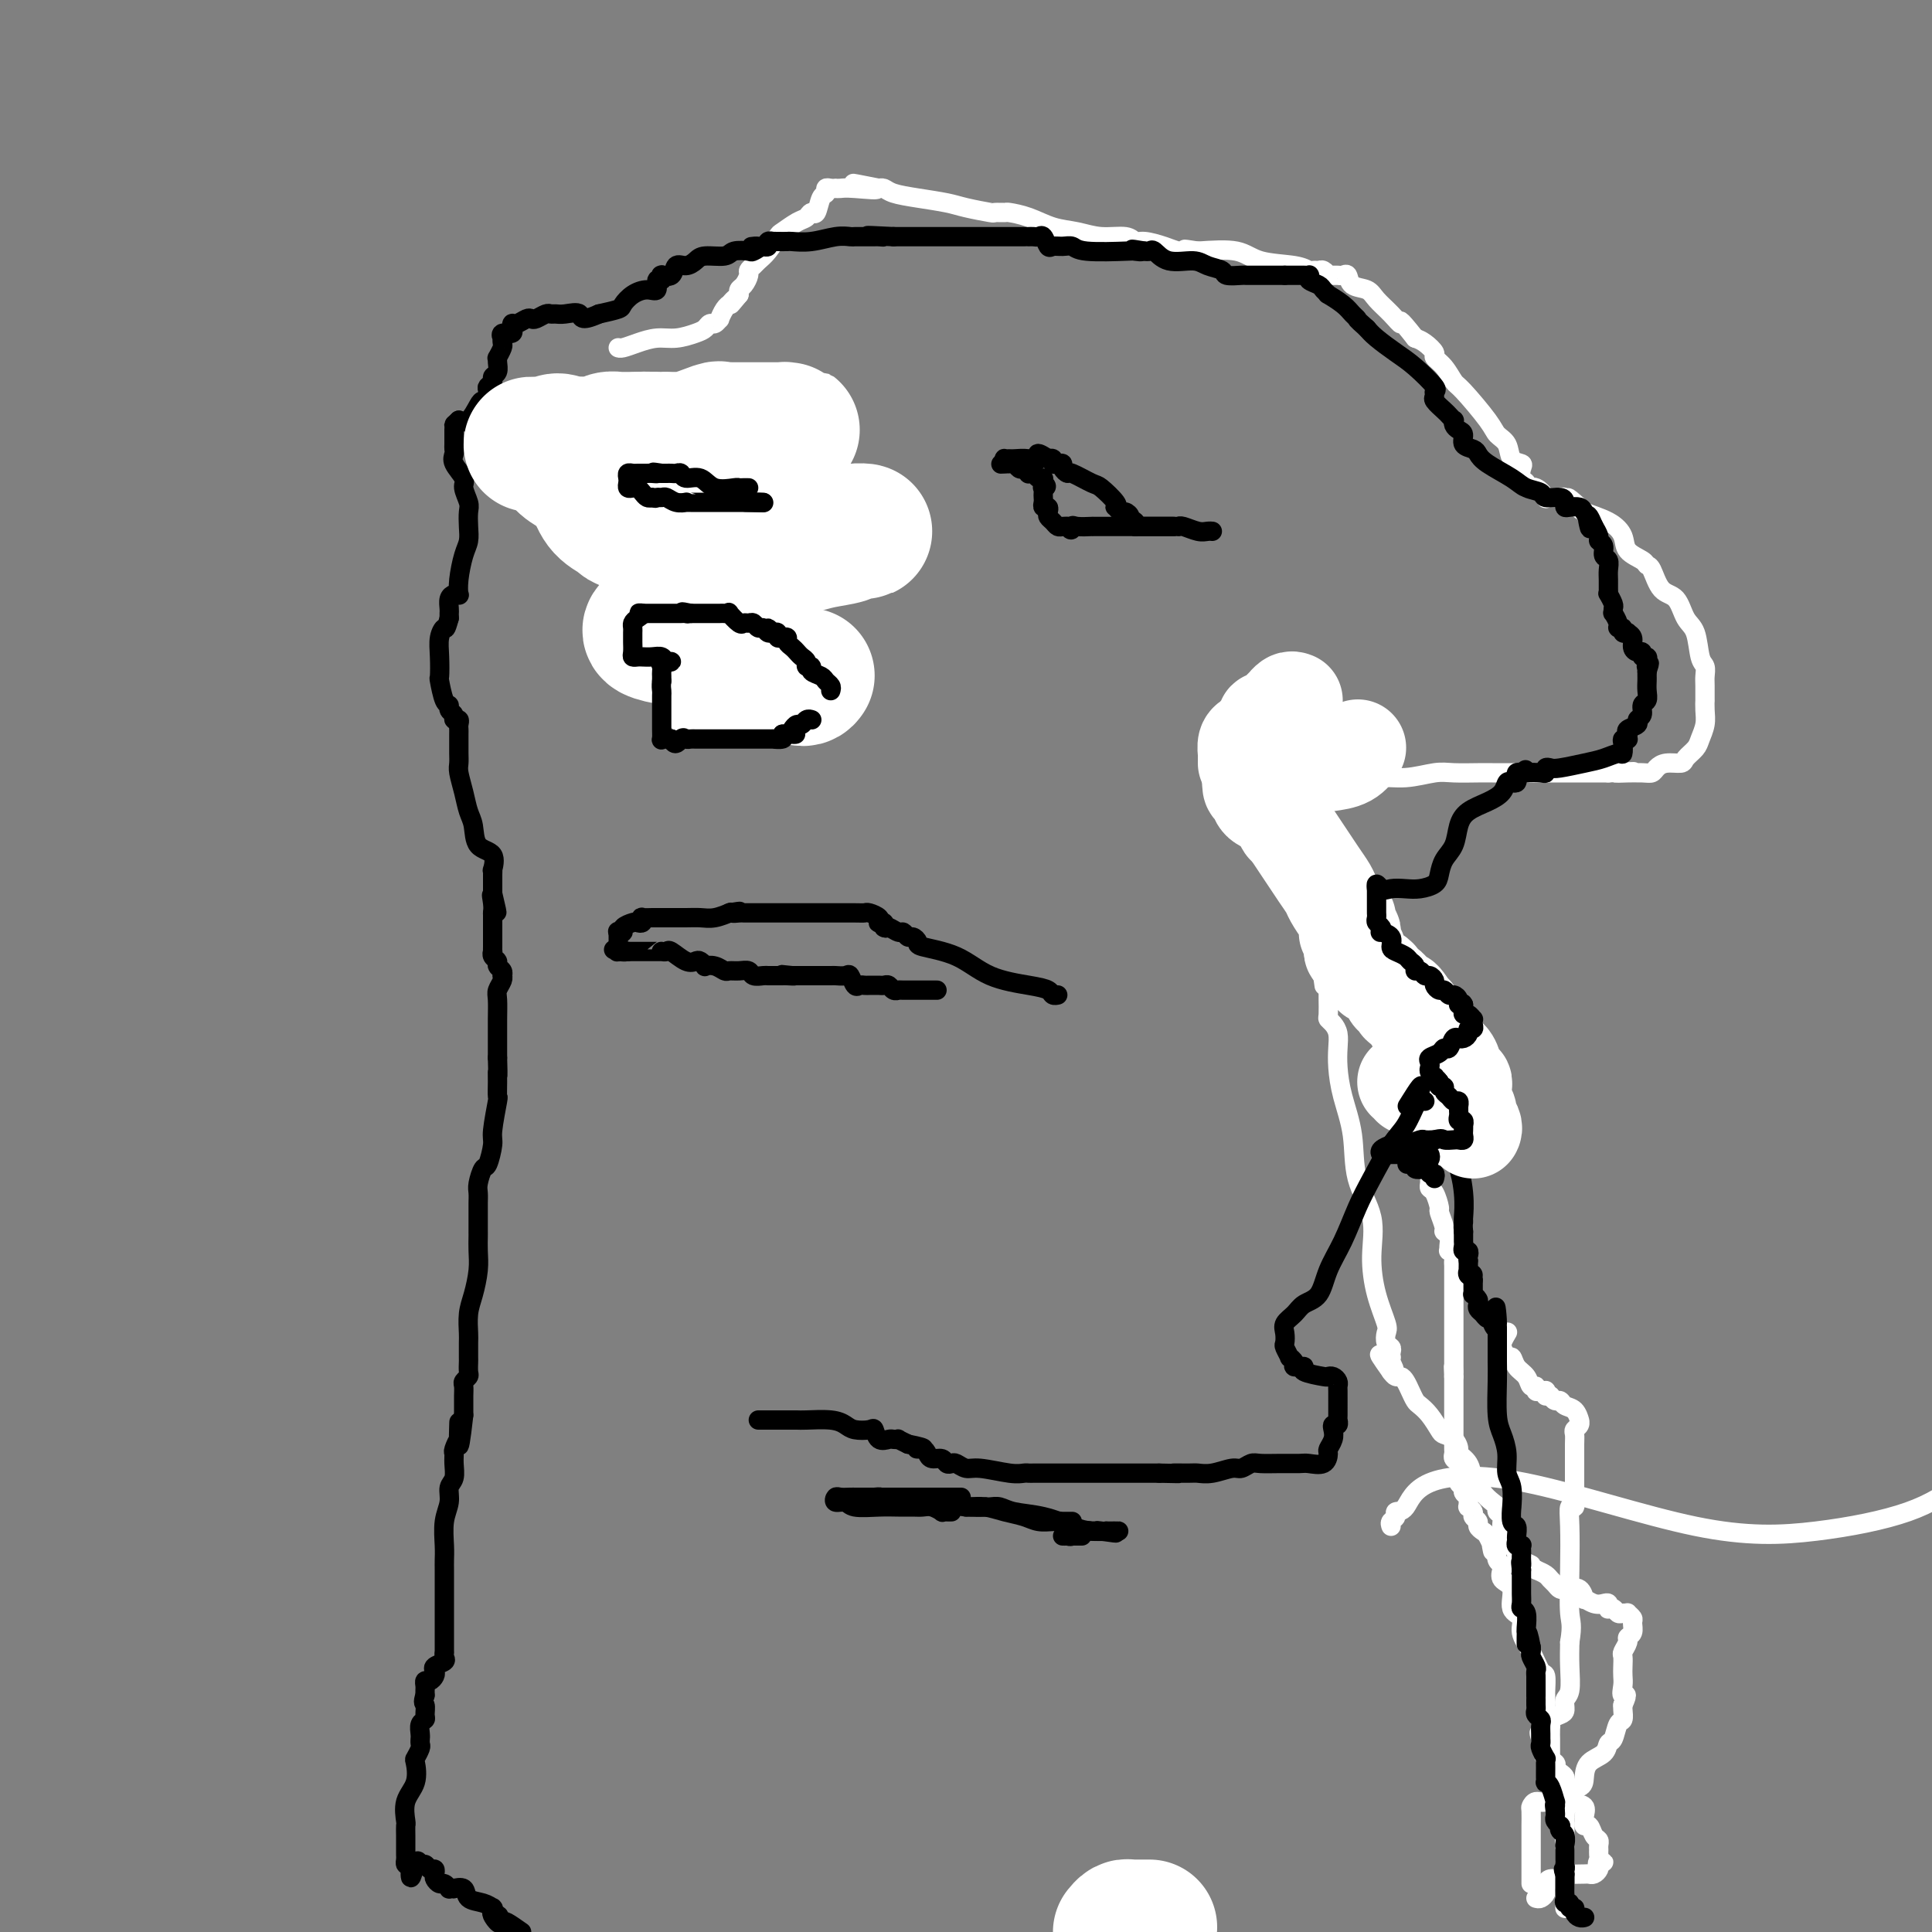 <svg viewBox='0 0 400 400' version='1.1' xmlns='http://www.w3.org/2000/svg' xmlns:xlink='http://www.w3.org/1999/xlink'><rect x="0" y="0" width="400" height="400" fill="#808080" stroke="none"/><g fill='none' stroke='#FFFFFF' stroke-width='4' stroke-linecap='round' stroke-linejoin='round'><path d='M288,316c-0.126,-0.341 -0.251,-0.682 0,-1c0.251,-0.318 0.880,-0.612 1,-1c0.120,-0.388 -0.268,-0.871 0,-1c0.268,-0.129 1.191,0.094 2,-1c0.809,-1.094 1.504,-3.505 5,-5c3.496,-1.495 9.793,-2.075 20,0c10.207,2.075 24.323,6.804 35,9c10.677,2.196 17.913,1.861 25,1c7.087,-0.861 14.025,-2.246 19,-4c4.975,-1.754 7.988,-3.877 11,-6'/><path d='M324,395c0.000,0.089 0.000,0.179 0,0c0.000,-0.179 0.000,-0.625 0,-1c0.000,-0.375 0.000,-0.678 0,-1c0.000,-0.322 0.000,-0.664 0,-1c0.000,-0.336 0.000,-0.667 0,-1c0.000,-0.333 0.000,-0.668 0,-1c0.000,-0.332 0.000,-0.663 0,-1c0.000,-0.337 0.000,-0.682 0,-1c0.000,-0.318 0.000,-0.610 0,-1c0.000,-0.390 0.000,-0.878 0,-1c0.000,-0.122 0.000,0.121 0,0c0.000,-0.121 0.000,-0.607 0,-1c0.000,-0.393 -0.000,-0.693 0,-1c0.000,-0.307 0.000,-0.621 0,-1c0.000,-0.379 0.000,-0.823 0,-1c0.000,-0.177 0.000,-0.086 0,0c0.000,0.086 0.000,0.167 0,0c0.000,-0.167 0.000,-0.584 0,-1'/><path d='M324,381c0.000,-2.328 0.000,-1.149 0,-1c-0.000,0.149 -0.000,-0.732 0,-1c0.000,-0.268 0.001,0.079 0,0c-0.001,-0.079 -0.004,-0.582 0,-1c0.004,-0.418 0.016,-0.749 0,-1c-0.016,-0.251 -0.060,-0.420 0,-1c0.060,-0.580 0.222,-1.570 0,-2c-0.222,-0.430 -0.830,-0.299 -1,-1c-0.170,-0.701 0.098,-2.233 0,-3c-0.098,-0.767 -0.562,-0.770 -1,-1c-0.438,-0.230 -0.849,-0.688 -1,-1c-0.151,-0.312 -0.040,-0.479 0,-1c0.040,-0.521 0.011,-1.397 0,-2c-0.011,-0.603 -0.003,-0.935 0,-1c0.003,-0.065 0.001,0.136 0,0c-0.001,-0.136 -0.000,-0.609 0,-1c0.000,-0.391 -0.000,-0.700 0,-1c0.000,-0.300 0.000,-0.591 0,-1c-0.000,-0.409 -0.002,-0.936 0,-1c0.002,-0.064 0.007,0.333 0,0c-0.007,-0.333 -0.026,-1.398 0,-2c0.026,-0.602 0.097,-0.742 0,-1c-0.097,-0.258 -0.362,-0.633 0,-1c0.362,-0.367 1.351,-0.726 2,-1c0.649,-0.274 0.958,-0.463 1,-1c0.042,-0.537 -0.185,-1.422 0,-2c0.185,-0.578 0.781,-0.848 1,-2c0.219,-1.152 0.063,-3.186 0,-5c-0.063,-1.814 -0.031,-3.407 0,-5'/><path d='M325,340c0.620,-3.726 0.170,-4.040 0,-6c-0.170,-1.960 -0.060,-5.565 0,-9c0.060,-3.435 0.069,-6.699 0,-9c-0.069,-2.301 -0.215,-3.639 0,-4c0.215,-0.361 0.790,0.254 1,0c0.210,-0.254 0.056,-1.378 0,-2c-0.056,-0.622 -0.015,-0.742 0,-1c0.015,-0.258 0.004,-0.652 0,-1c-0.004,-0.348 -0.001,-0.649 0,-1c0.001,-0.351 0.001,-0.752 0,-1c-0.001,-0.248 -0.001,-0.343 0,-1c0.001,-0.657 0.004,-1.878 0,-3c-0.004,-1.122 -0.015,-2.147 0,-3c0.015,-0.853 0.057,-1.533 0,-2c-0.057,-0.467 -0.213,-0.720 0,-1c0.213,-0.280 0.797,-0.585 1,-1c0.203,-0.415 0.027,-0.938 0,-1c-0.027,-0.062 0.095,0.338 0,0c-0.095,-0.338 -0.407,-1.414 -1,-2c-0.593,-0.586 -1.468,-0.683 -2,-1c-0.532,-0.317 -0.720,-0.855 -1,-1c-0.280,-0.145 -0.651,0.101 -1,0c-0.349,-0.101 -0.674,-0.551 -1,-1'/><path d='M321,289c-0.997,-0.403 -0.989,0.089 -1,0c-0.011,-0.089 -0.041,-0.760 0,-1c0.041,-0.240 0.151,-0.049 0,0c-0.151,0.049 -0.564,-0.046 -1,0c-0.436,0.046 -0.894,0.231 -1,0c-0.106,-0.231 0.140,-0.879 0,-1c-0.140,-0.121 -0.667,0.285 -1,0c-0.333,-0.285 -0.471,-1.261 -1,-2c-0.529,-0.739 -1.448,-1.241 -2,-2c-0.552,-0.759 -0.737,-1.774 -1,-2c-0.263,-0.226 -0.603,0.338 -1,0c-0.397,-0.338 -0.852,-1.580 -1,-2c-0.148,-0.420 0.012,-0.020 0,0c-0.012,0.020 -0.196,-0.341 0,-1c0.196,-0.659 0.770,-1.617 1,-2c0.230,-0.383 0.115,-0.192 0,0'/><path d='M317,390c0.000,-0.371 0.000,-0.743 0,-1c-0.000,-0.257 -0.000,-0.401 0,-1c0.000,-0.599 0.000,-1.654 0,-2c-0.000,-0.346 -0.000,0.015 0,0c0.000,-0.015 0.000,-0.407 0,-1c-0.000,-0.593 -0.000,-1.385 0,-2c0.000,-0.615 0.000,-1.051 0,-1c-0.000,0.051 -0.001,0.589 0,0c0.001,-0.589 0.002,-2.306 0,-3c-0.002,-0.694 -0.009,-0.366 0,-1c0.009,-0.634 0.034,-2.229 0,-3c-0.034,-0.771 -0.128,-0.717 0,-1c0.128,-0.283 0.479,-0.904 1,-1c0.521,-0.096 1.212,0.332 2,0c0.788,-0.332 1.672,-1.425 3,-2c1.328,-0.575 3.101,-0.631 4,-1c0.899,-0.369 0.923,-1.052 1,-2c0.077,-0.948 0.205,-2.160 1,-3c0.795,-0.840 2.255,-1.309 3,-2c0.745,-0.691 0.774,-1.603 1,-2c0.226,-0.397 0.649,-0.278 1,-1c0.351,-0.722 0.630,-2.286 1,-3c0.370,-0.714 0.830,-0.577 1,-1c0.170,-0.423 0.048,-1.407 0,-2c-0.048,-0.593 -0.024,-0.797 0,-1'/><path d='M336,353c1.392,-2.988 0.373,-1.956 0,-2c-0.373,-0.044 -0.101,-1.162 0,-2c0.101,-0.838 0.031,-1.394 0,-2c-0.031,-0.606 -0.023,-1.262 0,-2c0.023,-0.738 0.063,-1.559 0,-2c-0.063,-0.441 -0.227,-0.503 0,-1c0.227,-0.497 0.847,-1.428 1,-2c0.153,-0.572 -0.159,-0.784 0,-1c0.159,-0.216 0.790,-0.436 1,-1c0.210,-0.564 0.001,-1.472 0,-2c-0.001,-0.528 0.207,-0.676 0,-1c-0.207,-0.324 -0.829,-0.822 -1,-1c-0.171,-0.178 0.108,-0.034 0,0c-0.108,0.034 -0.603,-0.043 -1,0c-0.397,0.043 -0.694,0.204 -1,0c-0.306,-0.204 -0.620,-0.773 -1,-1c-0.380,-0.227 -0.825,-0.112 -1,0c-0.175,0.112 -0.079,0.222 0,0c0.079,-0.222 0.141,-0.775 0,-1c-0.141,-0.225 -0.485,-0.120 -1,0c-0.515,0.120 -1.203,0.257 -2,0c-0.797,-0.257 -1.705,-0.906 -2,-1c-0.295,-0.094 0.023,0.368 0,0c-0.023,-0.368 -0.387,-1.566 -1,-2c-0.613,-0.434 -1.474,-0.105 -2,0c-0.526,0.105 -0.718,-0.013 -1,0c-0.282,0.013 -0.656,0.158 -1,0c-0.344,-0.158 -0.659,-0.620 -1,-1c-0.341,-0.380 -0.707,-0.679 -1,-1c-0.293,-0.321 -0.512,-0.663 -1,-1c-0.488,-0.337 -1.244,-0.668 -2,-1'/><path d='M318,325c-3.217,-1.881 -1.258,-1.083 -1,-1c0.258,0.083 -1.185,-0.550 -2,-1c-0.815,-0.450 -1.002,-0.716 -1,-1c0.002,-0.284 0.193,-0.587 0,-1c-0.193,-0.413 -0.768,-0.938 -1,-1c-0.232,-0.062 -0.119,0.339 0,0c0.119,-0.339 0.243,-1.418 0,-2c-0.243,-0.582 -0.854,-0.667 -1,-1c-0.146,-0.333 0.172,-0.916 0,-1c-0.172,-0.084 -0.833,0.329 -1,0c-0.167,-0.329 0.159,-1.400 0,-2c-0.159,-0.600 -0.802,-0.728 -1,-1c-0.198,-0.272 0.049,-0.687 0,-1c-0.049,-0.313 -0.393,-0.524 -1,-1c-0.607,-0.476 -1.477,-1.217 -2,-2c-0.523,-0.783 -0.700,-1.609 -1,-2c-0.300,-0.391 -0.723,-0.346 -1,-1c-0.277,-0.654 -0.407,-2.007 -1,-3c-0.593,-0.993 -1.650,-1.626 -2,-2c-0.350,-0.374 0.006,-0.488 0,-1c-0.006,-0.512 -0.372,-1.422 -1,-2c-0.628,-0.578 -1.516,-0.822 -2,-1c-0.484,-0.178 -0.563,-0.288 -1,-1c-0.437,-0.712 -1.230,-2.025 -2,-3c-0.770,-0.975 -1.516,-1.610 -2,-2c-0.484,-0.390 -0.707,-0.535 -1,-1c-0.293,-0.465 -0.656,-1.252 -1,-2c-0.344,-0.748 -0.670,-1.458 -1,-2c-0.330,-0.542 -0.666,-0.915 -1,-1c-0.334,-0.085 -0.667,0.119 -1,0c-0.333,-0.119 -0.667,-0.559 -1,-1'/><path d='M288,284c-4.641,-6.526 -1.244,-2.340 0,-1c1.244,1.340 0.334,-0.166 0,-1c-0.334,-0.834 -0.093,-0.996 0,-1c0.093,-0.004 0.039,0.150 0,0c-0.039,-0.150 -0.061,-0.604 0,-1c0.061,-0.396 0.206,-0.735 0,-1c-0.206,-0.265 -0.764,-0.455 -1,-1c-0.236,-0.545 -0.151,-1.445 0,-2c0.151,-0.555 0.370,-0.767 0,-2c-0.370,-1.233 -1.327,-3.489 -2,-6c-0.673,-2.511 -1.063,-5.279 -1,-8c0.063,-2.721 0.577,-5.396 0,-8c-0.577,-2.604 -2.246,-5.137 -3,-8c-0.754,-2.863 -0.594,-6.055 -1,-9c-0.406,-2.945 -1.380,-5.643 -2,-8c-0.620,-2.357 -0.888,-4.372 -1,-6c-0.112,-1.628 -0.068,-2.868 0,-4c0.068,-1.132 0.162,-2.156 0,-3c-0.162,-0.844 -0.579,-1.507 -1,-2c-0.421,-0.493 -0.845,-0.814 -1,-1c-0.155,-0.186 -0.042,-0.235 0,-1c0.042,-0.765 0.011,-2.244 0,-3c-0.011,-0.756 -0.003,-0.787 0,-1c0.003,-0.213 0.002,-0.606 0,-1'/><path d='M275,205c-2.238,-12.610 -1.332,-4.636 -1,-2c0.332,2.636 0.089,-0.067 0,-1c-0.089,-0.933 -0.024,-0.095 0,0c0.024,0.095 0.006,-0.551 0,-1c-0.006,-0.449 -0.002,-0.700 0,-1c0.002,-0.300 0.000,-0.650 0,-1c-0.000,-0.350 -0.000,-0.701 0,-1c0.000,-0.299 0.000,-0.548 0,-1c-0.000,-0.452 -0.000,-1.109 0,-2c0.000,-0.891 0.000,-2.018 0,-3c-0.000,-0.982 -0.000,-1.821 0,-3c0.000,-1.179 0.000,-2.700 0,-4c-0.000,-1.300 -0.000,-2.380 0,-3c0.000,-0.620 0.000,-0.781 0,-2c-0.000,-1.219 -0.000,-3.497 0,-5c0.000,-1.503 0.000,-2.230 0,-3c-0.000,-0.770 -0.000,-1.582 0,-2c0.000,-0.418 0.000,-0.441 0,-1c-0.000,-0.559 -0.000,-1.655 0,-2c0.000,-0.345 0.000,0.062 0,0c-0.000,-0.062 -0.000,-0.594 0,-1c0.000,-0.406 0.000,-0.686 0,-1c-0.000,-0.314 -0.000,-0.661 0,-1c0.000,-0.339 0.000,-0.669 0,-1'/><path d='M274,163c0.060,-6.432 0.709,-1.512 1,0c0.291,1.512 0.223,-0.383 0,-1c-0.223,-0.617 -0.603,0.045 1,0c1.603,-0.045 5.188,-0.797 8,-1c2.812,-0.203 4.850,0.142 7,0c2.150,-0.142 4.410,-0.770 6,-1c1.590,-0.230 2.510,-0.062 4,0c1.490,0.062 3.551,0.017 5,0c1.449,-0.017 2.286,-0.004 3,0c0.714,0.004 1.307,0.001 2,0c0.693,-0.001 1.488,-0.000 2,0c0.512,0.000 0.743,0.000 1,0c0.257,-0.000 0.541,-0.000 1,0c0.459,0.000 1.092,0.000 2,0c0.908,-0.000 2.091,-0.000 3,0c0.909,0.000 1.544,0.000 2,0c0.456,-0.000 0.733,-0.000 1,0c0.267,0.000 0.525,0.000 1,0c0.475,-0.000 1.166,-0.000 2,0c0.834,0.000 1.810,0.000 3,0c1.190,-0.000 2.595,-0.000 4,0'/><path d='M333,160c9.448,-0.464 3.568,-0.124 2,0c-1.568,0.124 1.176,0.030 2,0c0.824,-0.030 -0.272,0.002 0,0c0.272,-0.002 1.912,-0.038 3,0c1.088,0.038 1.624,0.152 2,0c0.376,-0.152 0.591,-0.569 1,-1c0.409,-0.431 1.012,-0.877 2,-1c0.988,-0.123 2.359,0.077 3,0c0.641,-0.077 0.550,-0.432 1,-1c0.450,-0.568 1.441,-1.348 2,-2c0.559,-0.652 0.686,-1.177 1,-2c0.314,-0.823 0.816,-1.943 1,-3c0.184,-1.057 0.049,-2.051 0,-3c-0.049,-0.949 -0.012,-1.855 0,-2c0.012,-0.145 0.000,0.470 0,0c-0.000,-0.470 0.012,-2.023 0,-3c-0.012,-0.977 -0.048,-1.376 0,-2c0.048,-0.624 0.180,-1.474 0,-2c-0.180,-0.526 -0.671,-0.729 -1,-2c-0.329,-1.271 -0.497,-3.609 -1,-5c-0.503,-1.391 -1.339,-1.836 -2,-3c-0.661,-1.164 -1.145,-3.046 -2,-4c-0.855,-0.954 -2.082,-0.979 -3,-2c-0.918,-1.021 -1.526,-3.039 -2,-4c-0.474,-0.961 -0.813,-0.866 -1,-1c-0.187,-0.134 -0.222,-0.498 -1,-1c-0.778,-0.502 -2.300,-1.143 -3,-2c-0.700,-0.857 -0.579,-1.931 -1,-3c-0.421,-1.069 -1.382,-2.134 -3,-3c-1.618,-0.866 -3.891,-1.533 -5,-2c-1.109,-0.467 -1.055,-0.733 -1,-1'/><path d='M327,105c-3.480,-3.182 -2.180,-1.638 -2,-1c0.180,0.638 -0.759,0.369 -1,0c-0.241,-0.369 0.217,-0.839 0,-1c-0.217,-0.161 -1.110,-0.014 -2,0c-0.890,0.014 -1.779,-0.105 -2,0c-0.221,0.105 0.224,0.432 0,0c-0.224,-0.432 -1.118,-1.625 -2,-2c-0.882,-0.375 -1.751,0.068 -2,0c-0.249,-0.068 0.122,-0.646 0,-1c-0.122,-0.354 -0.739,-0.483 -1,-1c-0.261,-0.517 -0.168,-1.423 0,-2c0.168,-0.577 0.410,-0.826 0,-1c-0.410,-0.174 -1.472,-0.274 -2,-1c-0.528,-0.726 -0.522,-2.076 -1,-3c-0.478,-0.924 -1.440,-1.420 -2,-2c-0.560,-0.580 -0.718,-1.245 -2,-3c-1.282,-1.755 -3.687,-4.602 -5,-6c-1.313,-1.398 -1.535,-1.348 -2,-2c-0.465,-0.652 -1.174,-2.006 -2,-3c-0.826,-0.994 -1.768,-1.627 -2,-2c-0.232,-0.373 0.245,-0.485 0,-1c-0.245,-0.515 -1.213,-1.433 -2,-2c-0.787,-0.567 -1.394,-0.784 -2,-1'/><path d='M293,70c-4.005,-5.085 -3.017,-3.298 -3,-3c0.017,0.298 -0.937,-0.894 -2,-2c-1.063,-1.106 -2.235,-2.124 -3,-3c-0.765,-0.876 -1.122,-1.608 -2,-2c-0.878,-0.392 -2.276,-0.445 -3,-1c-0.724,-0.555 -0.772,-1.613 -1,-2c-0.228,-0.387 -0.635,-0.103 -1,0c-0.365,0.103 -0.689,0.024 -1,0c-0.311,-0.024 -0.608,0.008 -1,0c-0.392,-0.008 -0.879,-0.055 -1,0c-0.121,0.055 0.123,0.212 0,0c-0.123,-0.212 -0.612,-0.792 -1,-1c-0.388,-0.208 -0.673,-0.043 -1,0c-0.327,0.043 -0.695,-0.034 -1,0c-0.305,0.034 -0.546,0.180 -1,0c-0.454,-0.180 -1.122,-0.688 -3,-1c-1.878,-0.312 -4.967,-0.430 -7,-1c-2.033,-0.570 -3.009,-1.591 -5,-2c-1.991,-0.409 -4.995,-0.204 -8,0'/><path d='M248,52c-4.830,-0.770 -1.906,-0.196 -1,0c0.906,0.196 -0.205,0.015 -1,0c-0.795,-0.015 -1.274,0.136 -2,0c-0.726,-0.136 -1.698,-0.557 -3,-1c-1.302,-0.443 -2.934,-0.906 -4,-1c-1.066,-0.094 -1.565,0.183 -2,0c-0.435,-0.183 -0.807,-0.826 -2,-1c-1.193,-0.174 -3.206,0.121 -5,0c-1.794,-0.121 -3.368,-0.659 -5,-1c-1.632,-0.341 -3.321,-0.484 -5,-1c-1.679,-0.516 -3.350,-1.405 -5,-2c-1.650,-0.595 -3.281,-0.894 -4,-1c-0.719,-0.106 -0.525,-0.017 -1,0c-0.475,0.017 -1.620,-0.037 -2,0c-0.380,0.037 0.004,0.165 -1,0c-1.004,-0.165 -3.396,-0.622 -5,-1c-1.604,-0.378 -2.419,-0.676 -4,-1c-1.581,-0.324 -3.926,-0.675 -6,-1c-2.074,-0.325 -3.875,-0.623 -5,-1c-1.125,-0.377 -1.572,-0.832 -2,-1c-0.428,-0.168 -0.837,-0.048 -1,0c-0.163,0.048 -0.082,0.024 0,0'/><path d='M182,39c-10.238,-2.011 -2.834,-0.539 -1,0c1.834,0.539 -1.904,0.145 -4,0c-2.096,-0.145 -2.552,-0.040 -3,0c-0.448,0.040 -0.890,0.014 -1,0c-0.110,-0.014 0.111,-0.017 0,0c-0.111,0.017 -0.555,0.055 -1,0c-0.445,-0.055 -0.893,-0.201 -1,0c-0.107,0.201 0.126,0.751 0,1c-0.126,0.249 -0.613,0.198 -1,1c-0.387,0.802 -0.675,2.457 -1,3c-0.325,0.543 -0.688,-0.025 -1,0c-0.312,0.025 -0.573,0.643 -1,1c-0.427,0.357 -1.021,0.452 -2,1c-0.979,0.548 -2.342,1.547 -3,2c-0.658,0.453 -0.611,0.359 -1,1c-0.389,0.641 -1.214,2.016 -2,3c-0.786,0.984 -1.534,1.577 -2,2c-0.466,0.423 -0.650,0.676 -1,1c-0.350,0.324 -0.864,0.717 -1,1c-0.136,0.283 0.107,0.454 0,1c-0.107,0.546 -0.565,1.466 -1,2c-0.435,0.534 -0.848,0.682 -1,1c-0.152,0.318 -0.043,0.805 0,1c0.043,0.195 0.022,0.097 0,0'/><path d='M153,61c-2.947,3.567 -1.316,1.486 -1,1c0.316,-0.486 -0.685,0.625 -1,1c-0.315,0.375 0.056,0.013 0,0c-0.056,-0.013 -0.540,0.321 -1,1c-0.460,0.679 -0.896,1.702 -1,2c-0.104,0.298 0.126,-0.128 0,0c-0.126,0.128 -0.606,0.809 -1,1c-0.394,0.191 -0.702,-0.107 -1,0c-0.298,0.107 -0.586,0.620 -1,1c-0.414,0.380 -0.955,0.627 -2,1c-1.045,0.373 -2.595,0.870 -4,1c-1.405,0.130 -2.664,-0.109 -4,0c-1.336,0.109 -2.750,0.565 -4,1c-1.250,0.435 -2.335,0.849 -3,1c-0.665,0.151 -0.910,0.041 -1,0c-0.090,-0.041 -0.026,-0.012 0,0c0.026,0.012 0.013,0.006 0,0'/><path d='M318,393c0.311,0.089 0.621,0.177 1,0c0.379,-0.177 0.826,-0.621 1,-1c0.174,-0.379 0.076,-0.694 0,-1c-0.076,-0.306 -0.129,-0.604 0,-1c0.129,-0.396 0.441,-0.891 1,-1c0.559,-0.109 1.364,0.167 2,0c0.636,-0.167 1.101,-0.776 1,-1c-0.101,-0.224 -0.770,-0.063 0,0c0.770,0.063 2.977,0.028 4,0c1.023,-0.028 0.862,-0.049 1,0c0.138,0.049 0.576,0.167 1,0c0.424,-0.167 0.836,-0.619 1,-1c0.164,-0.381 0.082,-0.690 0,-1'/><path d='M331,386c2.011,-1.035 0.539,-0.123 0,0c-0.539,0.123 -0.144,-0.545 0,-1c0.144,-0.455 0.035,-0.698 0,-1c-0.035,-0.302 0.002,-0.663 0,-1c-0.002,-0.337 -0.043,-0.650 0,-1c0.043,-0.350 0.169,-0.738 0,-1c-0.169,-0.262 -0.634,-0.398 -1,-1c-0.366,-0.602 -0.632,-1.671 -1,-2c-0.368,-0.329 -0.838,0.082 -1,0c-0.162,-0.082 -0.014,-0.656 0,-1c0.014,-0.344 -0.104,-0.459 0,-1c0.104,-0.541 0.430,-1.507 0,-2c-0.430,-0.493 -1.617,-0.513 -2,-1c-0.383,-0.487 0.038,-1.440 0,-2c-0.038,-0.560 -0.536,-0.728 -1,-1c-0.464,-0.272 -0.893,-0.650 -1,-1c-0.107,-0.350 0.107,-0.672 0,-1c-0.107,-0.328 -0.536,-0.663 -1,-1c-0.464,-0.337 -0.961,-0.678 -1,-1c-0.039,-0.322 0.382,-0.625 0,-1c-0.382,-0.375 -1.566,-0.821 -2,-1c-0.434,-0.179 -0.116,-0.089 0,0c0.116,0.089 0.031,0.179 0,0c-0.031,-0.179 -0.008,-0.625 0,-1c0.008,-0.375 0.002,-0.679 0,-1c-0.002,-0.321 -0.001,-0.661 0,-1'/><path d='M320,361c-1.929,-4.046 -1.250,-1.663 -1,-1c0.250,0.663 0.071,-0.396 0,-1c-0.071,-0.604 -0.033,-0.753 0,-1c0.033,-0.247 0.061,-0.591 0,-1c-0.061,-0.409 -0.213,-0.883 0,-1c0.213,-0.117 0.789,0.124 1,0c0.211,-0.124 0.057,-0.611 0,-1c-0.057,-0.389 -0.015,-0.678 0,-1c0.015,-0.322 0.004,-0.675 0,-1c-0.004,-0.325 -0.000,-0.620 0,-1c0.000,-0.380 -0.002,-0.845 0,-1c0.002,-0.155 0.009,-0.001 0,0c-0.009,0.001 -0.035,-0.152 0,-1c0.035,-0.848 0.131,-2.391 0,-3c-0.131,-0.609 -0.488,-0.282 -1,-1c-0.512,-0.718 -1.179,-2.479 -2,-4c-0.821,-1.521 -1.797,-2.802 -2,-4c-0.203,-1.198 0.366,-2.314 0,-3c-0.366,-0.686 -1.666,-0.944 -2,-2c-0.334,-1.056 0.299,-2.912 0,-4c-0.299,-1.088 -1.530,-1.407 -2,-2c-0.470,-0.593 -0.177,-1.458 0,-2c0.177,-0.542 0.240,-0.761 0,-1c-0.240,-0.239 -0.783,-0.497 -1,-1c-0.217,-0.503 -0.109,-1.252 0,-2'/><path d='M310,321c-1.770,-3.954 -1.195,-0.838 -1,0c0.195,0.838 0.010,-0.602 0,-1c-0.010,-0.398 0.156,0.244 0,0c-0.156,-0.244 -0.634,-1.375 -1,-2c-0.366,-0.625 -0.619,-0.745 -1,-1c-0.381,-0.255 -0.891,-0.647 -1,-1c-0.109,-0.353 0.181,-0.668 0,-1c-0.181,-0.332 -0.833,-0.680 -1,-1c-0.167,-0.320 0.153,-0.610 0,-1c-0.153,-0.390 -0.777,-0.878 -1,-1c-0.223,-0.122 -0.045,0.122 0,0c0.045,-0.122 -0.044,-0.609 0,-1c0.044,-0.391 0.222,-0.685 0,-1c-0.222,-0.315 -0.843,-0.652 -1,-1c-0.157,-0.348 0.150,-0.709 0,-1c-0.150,-0.291 -0.758,-0.512 -1,-1c-0.242,-0.488 -0.117,-1.243 0,-2c0.117,-0.757 0.228,-1.517 0,-2c-0.228,-0.483 -0.793,-0.688 -1,-1c-0.207,-0.312 -0.055,-0.731 0,-1c0.055,-0.269 0.015,-0.387 0,-1c-0.015,-0.613 -0.004,-1.722 0,-2c0.004,-0.278 0.001,0.273 0,0c-0.001,-0.273 -0.000,-1.372 0,-2c0.000,-0.628 0.000,-0.784 0,-1c-0.000,-0.216 -0.000,-0.490 0,-1c0.000,-0.510 0.000,-1.255 0,-2c-0.000,-0.745 -0.000,-1.488 0,-2c0.000,-0.512 0.000,-0.792 0,-1c-0.000,-0.208 -0.000,-0.345 0,-1c0.000,-0.655 0.000,-1.827 0,-3'/><path d='M301,285c-0.155,-3.592 -0.041,-1.571 0,-1c0.041,0.571 0.011,-0.309 0,-1c-0.011,-0.691 -0.003,-1.192 0,-2c0.003,-0.808 0.001,-1.921 0,-3c-0.001,-1.079 -0.000,-2.123 0,-3c0.000,-0.877 0.000,-1.586 0,-2c-0.000,-0.414 -0.000,-0.535 0,-1c0.000,-0.465 -0.000,-1.276 0,-2c0.000,-0.724 0.000,-1.360 0,-2c-0.000,-0.640 -0.000,-1.285 0,-2c0.000,-0.715 0.001,-1.501 0,-2c-0.001,-0.499 -0.004,-0.712 0,-1c0.004,-0.288 0.015,-0.651 0,-1c-0.015,-0.349 -0.057,-0.684 0,-1c0.057,-0.316 0.212,-0.613 0,-1c-0.212,-0.387 -0.793,-0.864 -1,-1c-0.207,-0.136 -0.040,0.068 0,0c0.040,-0.068 -0.046,-0.407 0,-1c0.046,-0.593 0.223,-1.438 0,-2c-0.223,-0.562 -0.847,-0.841 -1,-1c-0.153,-0.159 0.166,-0.200 0,-1c-0.166,-0.800 -0.815,-2.361 -1,-3c-0.185,-0.639 0.094,-0.356 0,-1c-0.094,-0.644 -0.561,-2.214 -1,-3c-0.439,-0.786 -0.850,-0.788 -1,-1c-0.150,-0.212 -0.039,-0.635 0,-1c0.039,-0.365 0.008,-0.672 0,-1c-0.008,-0.328 0.008,-0.675 0,-1c-0.008,-0.325 -0.041,-0.626 0,-1c0.041,-0.374 0.154,-0.821 0,-1c-0.154,-0.179 -0.577,-0.089 -1,0'/><path d='M295,241c-0.928,-3.276 -0.249,-1.466 0,-1c0.249,0.466 0.067,-0.413 0,-1c-0.067,-0.587 -0.019,-0.882 0,-1c0.019,-0.118 0.010,-0.059 0,0'/></g>
<g fill='none' stroke='#000000' stroke-width='4' stroke-linecap='round' stroke-linejoin='round'><path d='M328,397c0.081,-0.022 0.161,-0.043 0,0c-0.161,0.043 -0.564,0.151 -1,0c-0.436,-0.151 -0.905,-0.562 -1,-1c-0.095,-0.438 0.185,-0.905 0,-1c-0.185,-0.095 -0.834,0.182 -1,0c-0.166,-0.182 0.152,-0.823 0,-1c-0.152,-0.177 -0.773,0.111 -1,0c-0.227,-0.111 -0.061,-0.621 0,-1c0.061,-0.379 0.016,-0.626 0,-1c-0.016,-0.374 -0.004,-0.874 0,-1c0.004,-0.126 0.001,0.121 0,0c-0.001,-0.121 -0.000,-0.609 0,-1c0.000,-0.391 0.000,-0.683 0,-1c-0.000,-0.317 -0.000,-0.658 0,-1'/><path d='M324,388c-0.619,-1.555 -0.166,-0.941 0,-1c0.166,-0.059 0.044,-0.789 0,-1c-0.044,-0.211 -0.012,0.097 0,0c0.012,-0.097 0.003,-0.598 0,-1c-0.003,-0.402 0.000,-0.703 0,-1c-0.000,-0.297 -0.004,-0.590 0,-1c0.004,-0.410 0.015,-0.937 0,-1c-0.015,-0.063 -0.056,0.338 0,0c0.056,-0.338 0.207,-1.414 0,-2c-0.207,-0.586 -0.774,-0.682 -1,-1c-0.226,-0.318 -0.113,-0.859 0,-1c0.113,-0.141 0.226,0.117 0,0c-0.226,-0.117 -0.792,-0.608 -1,-1c-0.208,-0.392 -0.060,-0.683 0,-1c0.060,-0.317 0.030,-0.658 0,-1'/><path d='M322,375c-0.306,-2.165 -0.072,-1.078 0,-1c0.072,0.078 -0.019,-0.854 0,-1c0.019,-0.146 0.149,0.494 0,0c-0.149,-0.494 -0.576,-2.120 -1,-3c-0.424,-0.880 -0.846,-1.013 -1,-1c-0.154,0.013 -0.042,0.171 0,0c0.042,-0.171 0.012,-0.671 0,-1c-0.012,-0.329 -0.007,-0.487 0,-1c0.007,-0.513 0.016,-1.380 0,-2c-0.016,-0.620 -0.057,-0.992 0,-1c0.057,-0.008 0.211,0.350 0,0c-0.211,-0.350 -0.789,-1.407 -1,-2c-0.211,-0.593 -0.056,-0.722 0,-1c0.056,-0.278 0.011,-0.704 0,-1c-0.011,-0.296 0.011,-0.460 0,-1c-0.011,-0.540 -0.056,-1.454 0,-2c0.056,-0.546 0.211,-0.723 0,-1c-0.211,-0.277 -0.789,-0.653 -1,-1c-0.211,-0.347 -0.057,-0.665 0,-1c0.057,-0.335 0.015,-0.689 0,-1c-0.015,-0.311 -0.004,-0.580 0,-1c0.004,-0.420 0.001,-0.991 0,-1c-0.001,-0.009 0.001,0.546 0,0c-0.001,-0.546 -0.004,-2.191 0,-3c0.004,-0.809 0.015,-0.780 0,-1c-0.015,-0.220 -0.057,-0.689 0,-1c0.057,-0.311 0.211,-0.465 0,-1c-0.211,-0.535 -0.788,-1.452 -1,-2c-0.212,-0.548 -0.061,-0.728 0,-1c0.061,-0.272 0.030,-0.636 0,-1'/><path d='M317,341c-1.000,-5.441 -0.999,-2.043 -1,-1c-0.001,1.043 -0.004,-0.270 0,-1c0.004,-0.730 0.015,-0.877 0,-1c-0.015,-0.123 -0.057,-0.221 0,-1c0.057,-0.779 0.211,-2.237 0,-3c-0.211,-0.763 -0.789,-0.831 -1,-1c-0.211,-0.169 -0.057,-0.440 0,-1c0.057,-0.560 0.015,-1.411 0,-2c-0.015,-0.589 -0.004,-0.918 0,-1c0.004,-0.082 0.001,0.083 0,0c-0.001,-0.083 -0.000,-0.414 0,-1c0.000,-0.586 0.000,-1.427 0,-2c-0.000,-0.573 -0.000,-0.878 0,-1c0.000,-0.122 0.000,-0.061 0,0'/><path d='M315,325c-0.309,-2.654 -0.083,-1.289 0,-1c0.083,0.289 0.023,-0.497 0,-1c-0.023,-0.503 -0.010,-0.722 0,-1c0.010,-0.278 0.017,-0.614 0,-1c-0.017,-0.386 -0.057,-0.823 0,-1c0.057,-0.177 0.213,-0.093 0,0c-0.213,0.093 -0.793,0.196 -1,0c-0.207,-0.196 -0.041,-0.692 0,-1c0.041,-0.308 -0.042,-0.429 0,-1c0.042,-0.571 0.208,-1.591 0,-2c-0.208,-0.409 -0.792,-0.205 -1,-1c-0.208,-0.795 -0.041,-2.589 0,-3c0.041,-0.411 -0.044,0.560 0,0c0.044,-0.560 0.218,-2.653 0,-4c-0.218,-1.347 -0.829,-1.949 -1,-3c-0.171,-1.051 0.098,-2.551 0,-4c-0.098,-1.449 -0.562,-2.848 -1,-4c-0.438,-1.152 -0.849,-2.056 -1,-4c-0.151,-1.944 -0.040,-4.926 0,-7c0.040,-2.074 0.011,-3.238 0,-4c-0.011,-0.762 -0.003,-1.122 0,-2c0.003,-0.878 0.001,-2.275 0,-3c-0.001,-0.725 -0.000,-0.779 0,-1c0.000,-0.221 0.000,-0.611 0,-1'/><path d='M310,275c-0.709,-7.979 0.017,-2.925 0,-1c-0.017,1.925 -0.779,0.723 -1,0c-0.221,-0.723 0.098,-0.967 0,-1c-0.098,-0.033 -0.614,0.146 -1,0c-0.386,-0.146 -0.643,-0.618 -1,-1c-0.357,-0.382 -0.814,-0.676 -1,-1c-0.186,-0.324 -0.103,-0.678 0,-1c0.103,-0.322 0.224,-0.611 0,-1c-0.224,-0.389 -0.792,-0.878 -1,-1c-0.208,-0.122 -0.056,0.122 0,0c0.056,-0.122 0.015,-0.610 0,-1c-0.015,-0.390 -0.004,-0.683 0,-1c0.004,-0.317 0.002,-0.659 0,-1'/><path d='M305,265c-0.713,-1.791 0.005,-1.267 0,-1c-0.005,0.267 -0.733,0.279 -1,0c-0.267,-0.279 -0.071,-0.848 0,-1c0.071,-0.152 0.019,0.113 0,0c-0.019,-0.113 -0.005,-0.604 0,-1c0.005,-0.396 0.003,-0.698 0,-1'/><path d='M304,261c-0.171,-0.781 -0.098,-0.734 0,-1c0.098,-0.266 0.223,-0.845 0,-1c-0.223,-0.155 -0.792,0.112 -1,0c-0.208,-0.112 -0.056,-0.605 0,-1c0.056,-0.395 0.015,-0.694 0,-1c-0.015,-0.306 -0.004,-0.621 0,-1c0.004,-0.379 0.001,-0.823 0,-1c-0.001,-0.177 -0.001,-0.089 0,0'/><path d='M303,255c-0.150,-1.370 -0.024,-1.796 0,-2c0.024,-0.204 -0.053,-0.186 0,-1c0.053,-0.814 0.237,-2.462 0,-5c-0.237,-2.538 -0.893,-5.968 -3,-10c-2.107,-4.032 -5.664,-8.665 -9,-14c-3.336,-5.335 -6.452,-11.370 -9,-17c-2.548,-5.630 -4.529,-10.854 -7,-16c-2.471,-5.146 -5.432,-10.215 -8,-15c-2.568,-4.785 -4.741,-9.286 -6,-12c-1.259,-2.714 -1.602,-3.642 -2,-5c-0.398,-1.358 -0.849,-3.148 -1,-4c-0.151,-0.852 -0.002,-0.768 0,-1c0.002,-0.232 -0.142,-0.781 0,-1c0.142,-0.219 0.571,-0.110 1,0'/><path d='M259,152c0.381,-1.702 2.332,-0.456 3,0c0.668,0.456 0.053,0.122 0,0c-0.053,-0.122 0.455,-0.033 1,0c0.545,0.033 1.125,0.009 2,0c0.875,-0.009 2.043,-0.002 3,0c0.957,0.002 1.702,0.001 2,0c0.298,-0.001 0.149,-0.000 0,0'/></g>
<g fill='none' stroke='#FFFFFF' stroke-width='20' stroke-linecap='round' stroke-linejoin='round'><path d='M305,234c0.121,-0.214 0.243,-0.428 0,-1c-0.243,-0.572 -0.850,-1.501 -1,-2c-0.150,-0.499 0.157,-0.568 0,-1c-0.157,-0.432 -0.778,-1.226 -1,-2c-0.222,-0.774 -0.046,-1.528 0,-2c0.046,-0.472 -0.039,-0.662 0,-1c0.039,-0.338 0.203,-0.825 0,-1c-0.203,-0.175 -0.771,-0.038 -1,0c-0.229,0.038 -0.117,-0.022 0,0c0.117,0.022 0.238,0.126 0,0c-0.238,-0.126 -0.837,-0.482 -1,-1c-0.163,-0.518 0.110,-1.198 0,-2c-0.110,-0.802 -0.602,-1.725 -1,-2c-0.398,-0.275 -0.703,0.099 -1,0c-0.297,-0.099 -0.587,-0.670 -1,-1c-0.413,-0.330 -0.951,-0.417 -1,-1c-0.049,-0.583 0.389,-1.662 0,-2c-0.389,-0.338 -1.607,0.064 -2,0c-0.393,-0.064 0.039,-0.595 0,-1c-0.039,-0.405 -0.549,-0.686 -1,-1c-0.451,-0.314 -0.842,-0.661 -1,-1c-0.158,-0.339 -0.081,-0.668 0,-1c0.081,-0.332 0.166,-0.666 0,-1c-0.166,-0.334 -0.583,-0.667 -1,-1'/><path d='M292,209c-2.421,-4.046 -1.972,-1.662 -2,-1c-0.028,0.662 -0.532,-0.400 -1,-1c-0.468,-0.600 -0.899,-0.740 -1,-1c-0.101,-0.260 0.129,-0.641 0,-1c-0.129,-0.359 -0.615,-0.695 -1,-1c-0.385,-0.305 -0.667,-0.578 -1,-1c-0.333,-0.422 -0.716,-0.992 -1,-1c-0.284,-0.008 -0.467,0.548 -1,0c-0.533,-0.548 -1.414,-2.199 -2,-3c-0.586,-0.801 -0.875,-0.754 -1,-1c-0.125,-0.246 -0.086,-0.787 0,-1c0.086,-0.213 0.219,-0.098 0,0c-0.219,0.098 -0.790,0.180 -1,0c-0.210,-0.180 -0.060,-0.623 0,-1c0.060,-0.377 0.030,-0.688 0,-1c-0.030,-0.312 -0.061,-0.626 0,-1c0.061,-0.374 0.213,-0.808 0,-1c-0.213,-0.192 -0.791,-0.144 -1,0c-0.209,0.144 -0.049,0.382 0,0c0.049,-0.382 -0.013,-1.386 0,-2c0.013,-0.614 0.103,-0.839 0,-1c-0.103,-0.161 -0.398,-0.259 -1,-1c-0.602,-0.741 -1.512,-2.127 -2,-3c-0.488,-0.873 -0.553,-1.234 -1,-2c-0.447,-0.766 -1.274,-1.937 -2,-3c-0.726,-1.063 -1.349,-2.017 -2,-3c-0.651,-0.983 -1.329,-1.995 -2,-3c-0.671,-1.005 -1.336,-2.002 -2,-3'/><path d='M267,172c-2.162,-3.937 -1.066,-1.278 -1,-1c0.066,0.278 -0.896,-1.824 -2,-3c-1.104,-1.176 -2.350,-1.425 -3,-2c-0.650,-0.575 -0.705,-1.474 -1,-2c-0.295,-0.526 -0.832,-0.677 -1,-1c-0.168,-0.323 0.032,-0.818 0,-1c-0.032,-0.182 -0.295,-0.052 0,0c0.295,0.052 1.147,0.026 2,0'/><path d='M261,162c-1.121,-1.666 -0.924,-0.832 1,-1c1.924,-0.168 5.573,-1.338 8,-2c2.427,-0.662 3.630,-0.817 5,-1c1.370,-0.183 2.907,-0.396 4,-1c1.093,-0.604 1.741,-1.601 2,-2c0.259,-0.399 0.130,-0.199 0,0'/><path d='M268,145c-0.303,-0.120 -0.606,-0.240 -1,0c-0.394,0.240 -0.879,0.839 -1,1c-0.121,0.161 0.121,-0.115 0,0c-0.121,0.115 -0.606,0.622 -1,1c-0.394,0.378 -0.697,0.626 -1,1c-0.303,0.374 -0.606,0.874 -1,1c-0.394,0.126 -0.879,-0.121 -1,0c-0.121,0.121 0.121,0.609 0,1c-0.121,0.391 -0.607,0.686 -1,1c-0.393,0.314 -0.694,0.647 -1,1c-0.306,0.353 -0.618,0.725 -1,1c-0.382,0.275 -0.834,0.452 -1,1c-0.166,0.548 -0.044,1.466 0,2c0.044,0.534 0.012,0.682 0,1c-0.012,0.318 -0.003,0.805 0,1c0.003,0.195 0.002,0.097 0,0'/><path d='M291,224c0.452,-0.113 0.905,-0.226 1,0c0.095,0.226 -0.167,0.792 0,1c0.167,0.208 0.762,0.060 1,0c0.238,-0.060 0.119,-0.030 0,0'/></g>
<g fill='none' stroke='#000000' stroke-width='4' stroke-linecap='round' stroke-linejoin='round'><path d='M297,244c0.117,-0.452 0.234,-0.905 0,-1c-0.234,-0.095 -0.818,0.167 -1,0c-0.182,-0.167 0.040,-0.763 0,-1c-0.040,-0.237 -0.341,-0.116 -1,0c-0.659,0.116 -1.677,0.227 -2,0c-0.323,-0.227 0.047,-0.793 0,-1c-0.047,-0.207 -0.511,-0.055 -1,0c-0.489,0.055 -1.003,0.015 -1,0c0.003,-0.015 0.522,-0.003 1,0c0.478,0.003 0.916,-0.003 1,0c0.084,0.003 -0.184,0.016 0,0c0.184,-0.016 0.821,-0.061 1,0c0.179,0.061 -0.098,0.226 0,0c0.098,-0.226 0.573,-0.844 1,-1c0.427,-0.156 0.807,0.150 1,0c0.193,-0.150 0.198,-0.757 0,-1c-0.198,-0.243 -0.599,-0.121 -1,0'/><path d='M295,239c0.269,-0.309 -0.557,-0.083 -1,0c-0.443,0.083 -0.501,0.022 -1,0c-0.499,-0.022 -1.439,-0.006 -2,0c-0.561,0.006 -0.742,0.001 -1,0c-0.258,-0.001 -0.594,0.000 -1,0c-0.406,-0.000 -0.881,-0.003 -1,0c-0.119,0.003 0.119,0.011 0,0c-0.119,-0.011 -0.593,-0.042 -1,0c-0.407,0.042 -0.745,0.156 -1,0c-0.255,-0.156 -0.425,-0.581 0,-1c0.425,-0.419 1.447,-0.830 2,-1c0.553,-0.170 0.637,-0.098 1,0c0.363,0.098 1.004,0.222 2,0c0.996,-0.222 2.345,-0.791 3,-1c0.655,-0.209 0.616,-0.060 1,0c0.384,0.060 1.192,0.030 2,0'/><path d='M297,236c1.736,-0.465 1.575,-0.128 2,0c0.425,0.128 1.434,0.046 2,0c0.566,-0.046 0.688,-0.055 1,0c0.312,0.055 0.815,0.173 1,0c0.185,-0.173 0.050,-0.639 0,-1c-0.050,-0.361 -0.017,-0.618 0,-1c0.017,-0.382 0.019,-0.890 0,-1c-0.019,-0.110 -0.058,0.178 0,0c0.058,-0.178 0.212,-0.822 0,-1c-0.212,-0.178 -0.789,0.111 -1,0c-0.211,-0.111 -0.056,-0.622 0,-1c0.056,-0.378 0.012,-0.622 0,-1c-0.012,-0.378 0.008,-0.889 0,-1c-0.008,-0.111 -0.045,0.178 0,0c0.045,-0.178 0.171,-0.822 0,-1c-0.171,-0.178 -0.638,0.111 -1,0c-0.362,-0.111 -0.619,-0.621 -1,-1c-0.381,-0.379 -0.886,-0.627 -1,-1c-0.114,-0.373 0.162,-0.870 0,-1c-0.162,-0.130 -0.760,0.106 -1,0c-0.240,-0.106 -0.120,-0.553 0,-1'/><path d='M298,224c-0.996,-1.483 -0.985,-0.190 -1,0c-0.015,0.190 -0.056,-0.723 0,-1c0.056,-0.277 0.209,0.080 0,0c-0.209,-0.080 -0.781,-0.598 -1,-1c-0.219,-0.402 -0.084,-0.686 0,-1c0.084,-0.314 0.117,-0.656 0,-1c-0.117,-0.344 -0.382,-0.688 0,-1c0.382,-0.312 1.413,-0.591 2,-1c0.587,-0.409 0.731,-0.947 1,-1c0.269,-0.053 0.663,0.379 1,0c0.337,-0.379 0.616,-1.568 1,-2c0.384,-0.432 0.872,-0.106 1,0c0.128,0.106 -0.106,-0.009 0,0c0.106,0.009 0.550,0.143 1,0c0.450,-0.143 0.905,-0.564 1,-1c0.095,-0.436 -0.170,-0.886 0,-1c0.170,-0.114 0.775,0.109 1,0c0.225,-0.109 0.071,-0.550 0,-1c-0.071,-0.450 -0.057,-0.908 0,-1c0.057,-0.092 0.159,0.183 0,0c-0.159,-0.183 -0.579,-0.822 -1,-1c-0.421,-0.178 -0.844,0.106 -1,0c-0.156,-0.106 -0.045,-0.602 0,-1c0.045,-0.398 0.022,-0.699 0,-1'/><path d='M303,208c-0.394,-0.885 -0.879,-0.098 -1,0c-0.121,0.098 0.123,-0.495 0,-1c-0.123,-0.505 -0.611,-0.923 -1,-1c-0.389,-0.077 -0.678,0.187 -1,0c-0.322,-0.187 -0.678,-0.825 -1,-1c-0.322,-0.175 -0.611,0.112 -1,0c-0.389,-0.112 -0.877,-0.622 -1,-1c-0.123,-0.378 0.121,-0.622 0,-1c-0.121,-0.378 -0.606,-0.889 -1,-1c-0.394,-0.111 -0.697,0.177 -1,0c-0.303,-0.177 -0.605,-0.821 -1,-1c-0.395,-0.179 -0.883,0.106 -1,0c-0.117,-0.106 0.136,-0.605 0,-1c-0.136,-0.395 -0.661,-0.687 -1,-1c-0.339,-0.313 -0.491,-0.648 -1,-1c-0.509,-0.352 -1.377,-0.720 -2,-1c-0.623,-0.280 -1.003,-0.470 -1,-1c0.003,-0.530 0.389,-1.399 0,-2c-0.389,-0.601 -1.554,-0.935 -2,-1c-0.446,-0.065 -0.172,0.137 0,0c0.172,-0.137 0.242,-0.614 0,-1c-0.242,-0.386 -0.797,-0.681 -1,-1c-0.203,-0.319 -0.054,-0.663 0,-1c0.054,-0.337 0.015,-0.668 0,-1c-0.015,-0.332 -0.004,-0.666 0,-1c0.004,-0.334 0.001,-0.667 0,-1c-0.001,-0.333 -0.000,-0.667 0,-1c0.000,-0.333 0.000,-0.667 0,-1c-0.000,-0.333 -0.000,-0.667 0,-1'/><path d='M285,184c-0.320,-1.857 0.380,-0.500 1,0c0.620,0.500 1.160,0.143 2,0c0.840,-0.143 1.978,-0.072 3,0c1.022,0.072 1.927,0.145 3,0c1.073,-0.145 2.315,-0.506 3,-1c0.685,-0.494 0.815,-1.119 1,-2c0.185,-0.881 0.426,-2.018 1,-3c0.574,-0.982 1.481,-1.810 2,-3c0.519,-1.190 0.650,-2.743 1,-4c0.350,-1.257 0.920,-2.218 2,-3c1.080,-0.782 2.671,-1.386 4,-2c1.329,-0.614 2.395,-1.239 3,-2c0.605,-0.761 0.750,-1.658 1,-2c0.250,-0.342 0.606,-0.130 1,0c0.394,0.130 0.827,0.179 1,0c0.173,-0.179 0.085,-0.587 0,-1c-0.085,-0.413 -0.167,-0.832 0,-1c0.167,-0.168 0.584,-0.084 1,0'/><path d='M315,160c1.685,-1.239 0.398,-0.336 0,0c-0.398,0.336 0.092,0.104 1,0c0.908,-0.104 2.233,-0.080 3,0c0.767,0.080 0.978,0.214 1,0c0.022,-0.214 -0.143,-0.778 0,-1c0.143,-0.222 0.595,-0.102 1,0c0.405,0.102 0.764,0.187 2,0c1.236,-0.187 3.351,-0.645 5,-1c1.649,-0.355 2.833,-0.607 4,-1c1.167,-0.393 2.316,-0.929 3,-1c0.684,-0.071 0.901,0.321 1,0c0.099,-0.321 0.080,-1.357 0,-2c-0.080,-0.643 -0.220,-0.893 0,-1c0.220,-0.107 0.799,-0.070 1,0c0.201,0.070 0.025,0.173 0,0c-0.025,-0.173 0.103,-0.623 0,-1c-0.103,-0.377 -0.435,-0.682 0,-1c0.435,-0.318 1.637,-0.648 2,-1c0.363,-0.352 -0.113,-0.727 0,-1c0.113,-0.273 0.815,-0.444 1,-1c0.185,-0.556 -0.147,-1.497 0,-2c0.147,-0.503 0.771,-0.569 1,-1c0.229,-0.431 0.061,-1.229 0,-2c-0.061,-0.771 -0.017,-1.515 0,-2c0.017,-0.485 0.005,-0.710 0,-1c-0.005,-0.290 -0.002,-0.645 0,-1'/><path d='M341,139c0.933,-2.813 0.265,-1.346 0,-1c-0.265,0.346 -0.126,-0.429 0,-1c0.126,-0.571 0.240,-0.940 0,-1c-0.240,-0.060 -0.834,0.188 -1,0c-0.166,-0.188 0.095,-0.810 0,-1c-0.095,-0.190 -0.546,0.054 -1,0c-0.454,-0.054 -0.910,-0.406 -1,-1c-0.090,-0.594 0.187,-1.431 0,-2c-0.187,-0.569 -0.839,-0.870 -1,-1c-0.161,-0.130 0.168,-0.089 0,0c-0.168,0.089 -0.833,0.226 -1,0c-0.167,-0.226 0.166,-0.816 0,-1c-0.166,-0.184 -0.829,0.038 -1,0c-0.171,-0.038 0.151,-0.338 0,-1c-0.151,-0.662 -0.776,-1.688 -1,-2c-0.224,-0.312 -0.046,0.089 0,0c0.046,-0.089 -0.040,-0.667 0,-1c0.040,-0.333 0.207,-0.421 0,-1c-0.207,-0.579 -0.788,-1.649 -1,-2c-0.212,-0.351 -0.056,0.018 0,0c0.056,-0.018 0.011,-0.424 0,-1c-0.011,-0.576 0.012,-1.324 0,-2c-0.012,-0.676 -0.060,-1.281 0,-2c0.060,-0.719 0.227,-1.554 0,-2c-0.227,-0.446 -0.849,-0.505 -1,-1c-0.151,-0.495 0.170,-1.425 0,-2c-0.170,-0.575 -0.829,-0.793 -1,-1c-0.171,-0.207 0.146,-0.402 0,-1c-0.146,-0.598 -0.756,-1.599 -1,-2c-0.244,-0.401 -0.122,-0.200 0,0'/><path d='M330,109c-1.942,-4.609 -1.297,-1.130 -1,0c0.297,1.130 0.248,-0.089 0,-1c-0.248,-0.911 -0.693,-1.515 -1,-2c-0.307,-0.485 -0.475,-0.852 -1,-1c-0.525,-0.148 -1.405,-0.077 -2,0c-0.595,0.077 -0.903,0.161 -1,0c-0.097,-0.161 0.017,-0.567 0,-1c-0.017,-0.433 -0.165,-0.891 -1,-1c-0.835,-0.109 -2.356,0.133 -3,0c-0.644,-0.133 -0.410,-0.641 -1,-1c-0.590,-0.359 -2.002,-0.569 -3,-1c-0.998,-0.431 -1.582,-1.084 -3,-2c-1.418,-0.916 -3.672,-2.094 -5,-3c-1.328,-0.906 -1.732,-1.538 -2,-2c-0.268,-0.462 -0.401,-0.753 -1,-1c-0.599,-0.247 -1.663,-0.448 -2,-1c-0.337,-0.552 0.054,-1.453 0,-2c-0.054,-0.547 -0.554,-0.738 -1,-1c-0.446,-0.262 -0.839,-0.594 -1,-1c-0.161,-0.406 -0.089,-0.886 0,-1c0.089,-0.114 0.196,0.138 0,0c-0.196,-0.138 -0.694,-0.668 -1,-1c-0.306,-0.332 -0.418,-0.468 -1,-1c-0.582,-0.532 -1.632,-1.462 -2,-2c-0.368,-0.538 -0.054,-0.685 0,-1c0.054,-0.315 -0.153,-0.798 0,-1c0.153,-0.202 0.665,-0.123 0,-1c-0.665,-0.877 -2.508,-2.709 -4,-4c-1.492,-1.291 -2.632,-2.040 -4,-3c-1.368,-0.960 -2.962,-2.131 -4,-3c-1.038,-0.869 -1.519,-1.434 -2,-2'/><path d='M283,68c-2.577,-2.272 -2.021,-1.953 -2,-2c0.021,-0.047 -0.495,-0.460 -1,-1c-0.505,-0.540 -0.999,-1.205 -2,-2c-1.001,-0.795 -2.510,-1.718 -3,-2c-0.490,-0.282 0.040,0.078 0,0c-0.040,-0.078 -0.651,-0.595 -1,-1c-0.349,-0.405 -0.436,-0.697 -1,-1c-0.564,-0.303 -1.604,-0.617 -2,-1c-0.396,-0.383 -0.148,-0.835 0,-1c0.148,-0.165 0.194,-0.044 0,0c-0.194,0.044 -0.629,0.012 -1,0c-0.371,-0.012 -0.677,-0.003 -1,0c-0.323,0.003 -0.664,0.001 -1,0c-0.336,-0.001 -0.667,-0.000 -1,0c-0.333,0.000 -0.666,0.000 -1,0'/><path d='M266,57c-0.721,0.000 -0.025,0.000 0,0c0.025,-0.000 -0.622,-0.000 -1,0c-0.378,0.000 -0.487,0.000 -1,0c-0.513,-0.000 -1.431,-0.000 -2,0c-0.569,0.000 -0.790,0.001 -1,0c-0.210,-0.001 -0.407,-0.003 -1,0c-0.593,0.003 -1.580,0.012 -2,0c-0.420,-0.012 -0.274,-0.046 -1,0c-0.726,0.046 -2.326,0.172 -3,0c-0.674,-0.172 -0.422,-0.642 -1,-1c-0.578,-0.358 -1.986,-0.604 -3,-1c-1.014,-0.396 -1.634,-0.943 -3,-1c-1.366,-0.057 -3.480,0.377 -5,0c-1.520,-0.377 -2.448,-1.563 -3,-2c-0.552,-0.437 -0.729,-0.125 -1,0c-0.271,0.125 -0.635,0.062 -1,0'/><path d='M237,52c-4.653,-0.775 -1.785,-0.211 -1,0c0.785,0.211 -0.513,0.071 -1,0c-0.487,-0.071 -0.162,-0.072 -2,0c-1.838,0.072 -5.840,0.217 -8,0c-2.160,-0.217 -2.476,-0.798 -3,-1c-0.524,-0.202 -1.254,-0.026 -2,0c-0.746,0.026 -1.509,-0.098 -2,0c-0.491,0.098 -0.710,0.419 -1,0c-0.290,-0.419 -0.652,-1.576 -1,-2c-0.348,-0.424 -0.683,-0.114 -1,0c-0.317,0.114 -0.617,0.030 -1,0c-0.383,-0.030 -0.849,-0.008 -1,0c-0.151,0.008 0.012,0.002 0,0c-0.012,-0.002 -0.201,-0.001 -1,0c-0.799,0.001 -2.209,0.000 -3,0c-0.791,-0.000 -0.964,-0.000 -1,0c-0.036,0.000 0.065,0.000 0,0c-0.065,-0.000 -0.296,-0.000 -1,0c-0.704,0.000 -1.879,0.000 -3,0c-1.121,-0.000 -2.186,-0.000 -4,0c-1.814,0.000 -4.375,0.000 -7,0c-2.625,-0.000 -5.312,-0.000 -8,0'/><path d='M185,49c-8.736,-0.464 -4.577,-0.124 -3,0c1.577,0.124 0.573,0.033 0,0c-0.573,-0.033 -0.716,-0.009 -1,0c-0.284,0.009 -0.710,0.001 -1,0c-0.290,-0.001 -0.443,0.003 -1,0c-0.557,-0.003 -1.519,-0.015 -2,0c-0.481,0.015 -0.481,0.057 -1,0c-0.519,-0.057 -1.557,-0.211 -3,0c-1.443,0.211 -3.291,0.789 -5,1c-1.709,0.211 -3.280,0.057 -4,0c-0.720,-0.057 -0.589,-0.016 -1,0c-0.411,0.016 -1.363,0.008 -2,0c-0.637,-0.008 -0.958,-0.016 -1,0c-0.042,0.016 0.195,0.056 0,0c-0.195,-0.056 -0.822,-0.207 -1,0c-0.178,0.207 0.092,0.774 0,1c-0.092,0.226 -0.546,0.113 -1,0'/><path d='M158,51c-4.347,0.250 -1.715,-0.125 -1,0c0.715,0.125 -0.487,0.751 -1,1c-0.513,0.249 -0.336,0.122 -1,0c-0.664,-0.122 -2.170,-0.239 -3,0c-0.830,0.239 -0.986,0.832 -2,1c-1.014,0.168 -2.886,-0.091 -4,0c-1.114,0.091 -1.469,0.532 -2,1c-0.531,0.468 -1.238,0.963 -2,1c-0.762,0.037 -1.577,-0.384 -2,0c-0.423,0.384 -0.452,1.571 -1,2c-0.548,0.429 -1.615,0.099 -2,0c-0.385,-0.099 -0.088,0.034 0,0c0.088,-0.034 -0.034,-0.234 0,0c0.034,0.234 0.224,0.902 0,1c-0.224,0.098 -0.862,-0.373 -1,0c-0.138,0.373 0.225,1.592 0,2c-0.225,0.408 -1.038,0.007 -2,0c-0.962,-0.007 -2.072,0.380 -3,1c-0.928,0.620 -1.673,1.475 -2,2c-0.327,0.525 -0.236,0.722 -1,1c-0.764,0.278 -2.382,0.639 -4,1'/><path d='M124,65c-4.156,1.856 -3.546,0.496 -4,0c-0.454,-0.496 -1.971,-0.129 -3,0c-1.029,0.129 -1.571,0.021 -2,0c-0.429,-0.021 -0.744,0.046 -1,0c-0.256,-0.046 -0.453,-0.204 -1,0c-0.547,0.204 -1.443,0.772 -2,1c-0.557,0.228 -0.776,0.118 -1,0c-0.224,-0.118 -0.453,-0.243 -1,0c-0.547,0.243 -1.413,0.854 -2,1c-0.587,0.146 -0.897,-0.172 -1,0c-0.103,0.172 0.001,0.835 0,1c-0.001,0.165 -0.105,-0.167 0,0c0.105,0.167 0.420,0.833 0,1c-0.420,0.167 -1.576,-0.164 -2,0c-0.424,0.164 -0.117,0.822 0,1c0.117,0.178 0.046,-0.125 0,0c-0.046,0.125 -0.065,0.676 0,1c0.065,0.324 0.215,0.419 0,1c-0.215,0.581 -0.794,1.647 -1,2c-0.206,0.353 -0.040,-0.008 0,0c0.040,0.008 -0.045,0.384 0,1c0.045,0.616 0.222,1.473 0,2c-0.222,0.527 -0.843,0.723 -1,1c-0.157,0.277 0.151,0.634 0,1c-0.151,0.366 -0.761,0.740 -1,1c-0.239,0.260 -0.109,0.407 0,1c0.109,0.593 0.195,1.634 0,2c-0.195,0.366 -0.671,0.057 -1,0c-0.329,-0.057 -0.512,0.139 -1,1c-0.488,0.861 -1.282,2.389 -2,3c-0.718,0.611 -1.359,0.306 -2,0'/><path d='M95,87c-1.155,1.107 -1.041,0.874 -1,1c0.041,0.126 0.011,0.611 0,1c-0.011,0.389 -0.002,0.681 0,1c0.002,0.319 -0.001,0.665 0,1c0.001,0.335 0.008,0.660 0,1c-0.008,0.340 -0.031,0.695 0,1c0.031,0.305 0.117,0.561 0,1c-0.117,0.439 -0.438,1.061 0,2c0.438,0.939 1.634,2.194 2,3c0.366,0.806 -0.097,1.164 0,2c0.097,0.836 0.755,2.150 1,3c0.245,0.850 0.076,1.235 0,2c-0.076,0.765 -0.059,1.911 0,3c0.059,1.089 0.160,2.120 0,3c-0.160,0.880 -0.582,1.608 -1,3c-0.418,1.392 -0.834,3.447 -1,5c-0.166,1.553 -0.083,2.605 0,3c0.083,0.395 0.166,0.133 0,0c-0.166,-0.133 -0.580,-0.138 -1,0c-0.420,0.138 -0.844,0.418 -1,1c-0.156,0.582 -0.042,1.464 0,2c0.042,0.536 0.012,0.724 0,1c-0.012,0.276 -0.006,0.638 0,1'/><path d='M93,128c-0.785,2.854 -0.747,1.990 -1,2c-0.253,0.010 -0.797,0.892 -1,2c-0.203,1.108 -0.064,2.440 0,4c0.064,1.560 0.055,3.349 0,4c-0.055,0.651 -0.154,0.163 0,1c0.154,0.837 0.562,2.999 1,4c0.438,1.001 0.906,0.842 1,1c0.094,0.158 -0.185,0.634 0,1c0.185,0.366 0.834,0.623 1,1c0.166,0.377 -0.152,0.874 0,1c0.152,0.126 0.773,-0.118 1,0c0.227,0.118 0.061,0.598 0,1c-0.061,0.402 -0.016,0.727 0,1c0.016,0.273 0.004,0.494 0,1c-0.004,0.506 0.002,1.296 0,2c-0.002,0.704 -0.012,1.322 0,2c0.012,0.678 0.045,1.415 0,2c-0.045,0.585 -0.169,1.018 0,2c0.169,0.982 0.631,2.512 1,4c0.369,1.488 0.645,2.932 1,4c0.355,1.068 0.789,1.760 1,3c0.211,1.240 0.200,3.029 1,4c0.800,0.971 2.410,1.125 3,2c0.590,0.875 0.158,2.472 0,3c-0.158,0.528 -0.042,-0.013 0,0c0.042,0.013 0.011,0.581 0,1c-0.011,0.419 -0.003,0.690 0,1c0.003,0.310 0.001,0.660 0,1c-0.001,0.340 -0.000,0.668 0,1c0.000,0.332 0.000,0.666 0,1'/><path d='M102,185c1.702,7.159 0.456,2.558 0,1c-0.456,-1.558 -0.123,-0.073 0,1c0.123,1.073 0.035,1.735 0,2c-0.035,0.265 -0.018,0.132 0,0'/><path d='M102,189c-0.000,0.796 -0.000,0.787 0,1c0.000,0.213 0.000,0.649 0,1c-0.000,0.351 -0.000,0.619 0,1c0.000,0.381 0.000,0.875 0,1c-0.000,0.125 -0.000,-0.120 0,0c0.000,0.120 0.000,0.606 0,1c-0.000,0.394 -0.001,0.697 0,1c0.001,0.303 0.004,0.606 0,1c-0.004,0.394 -0.016,0.879 0,1c0.016,0.121 0.061,-0.123 0,0c-0.061,0.123 -0.226,0.611 0,1c0.226,0.389 0.845,0.678 1,1c0.155,0.322 -0.154,0.677 0,1c0.154,0.323 0.769,0.615 1,1c0.231,0.385 0.076,0.864 0,1c-0.076,0.136 -0.073,-0.071 0,0c0.073,0.071 0.216,0.419 0,1c-0.216,0.581 -0.790,1.393 -1,2c-0.210,0.607 -0.056,1.008 0,2c0.056,0.992 0.015,2.575 0,4c-0.015,1.425 -0.004,2.693 0,4c0.004,1.307 0.002,2.654 0,4'/><path d='M103,219c0.153,5.250 0.037,3.375 0,3c-0.037,-0.375 0.005,0.751 0,2c-0.005,1.249 -0.057,2.623 0,3c0.057,0.377 0.223,-0.241 0,1c-0.223,1.241 -0.834,4.342 -1,6c-0.166,1.658 0.113,1.872 0,3c-0.113,1.128 -0.619,3.170 -1,4c-0.381,0.830 -0.638,0.446 -1,1c-0.362,0.554 -0.829,2.044 -1,3c-0.171,0.956 -0.046,1.376 0,2c0.046,0.624 0.012,1.451 0,2c-0.012,0.549 -0.004,0.821 0,2c0.004,1.179 0.002,3.265 0,4c-0.002,0.735 -0.003,0.118 0,0c0.003,-0.118 0.011,0.263 0,1c-0.011,0.737 -0.041,1.829 0,3c0.041,1.171 0.155,2.420 0,4c-0.155,1.580 -0.577,3.492 -1,5c-0.423,1.508 -0.845,2.613 -1,4c-0.155,1.387 -0.042,3.058 0,4c0.042,0.942 0.012,1.155 0,2c-0.012,0.845 -0.007,2.321 0,3c0.007,0.679 0.016,0.563 0,1c-0.016,0.437 -0.057,1.429 0,2c0.057,0.571 0.211,0.720 0,1c-0.211,0.280 -0.789,0.691 -1,1c-0.211,0.309 -0.057,0.517 0,1c0.057,0.483 0.015,1.243 0,2c-0.015,0.757 -0.004,1.512 0,2c0.004,0.488 0.001,0.711 0,1c-0.001,0.289 -0.001,0.645 0,1'/><path d='M96,293c-1.305,11.711 -1.068,3.988 -1,2c0.068,-1.988 -0.035,1.759 0,3c0.035,1.241 0.207,-0.026 0,0c-0.207,0.026 -0.791,1.343 -1,2c-0.209,0.657 -0.041,0.654 0,1c0.041,0.346 -0.045,1.042 0,2c0.045,0.958 0.222,2.178 0,3c-0.222,0.822 -0.844,1.245 -1,2c-0.156,0.755 0.154,1.840 0,3c-0.154,1.160 -0.773,2.393 -1,4c-0.227,1.607 -0.061,3.588 0,5c0.061,1.412 0.016,2.254 0,3c-0.016,0.746 -0.004,1.396 0,2c0.004,0.604 0.001,1.161 0,2c-0.001,0.839 -0.000,1.959 0,3c0.000,1.041 0.000,2.001 0,3c-0.000,0.999 -0.001,2.036 0,3c0.001,0.964 0.002,1.855 0,3c-0.002,1.145 -0.008,2.544 0,3c0.008,0.456 0.030,-0.033 0,0c-0.030,0.033 -0.112,0.586 0,1c0.112,0.414 0.420,0.689 0,1c-0.420,0.311 -1.566,0.657 -2,1c-0.434,0.343 -0.155,0.683 0,1c0.155,0.317 0.185,0.609 0,1c-0.185,0.391 -0.585,0.879 -1,1c-0.415,0.121 -0.843,-0.125 -1,0c-0.157,0.125 -0.042,0.621 0,1c0.042,0.379 0.011,0.640 0,1c-0.011,0.360 -0.003,0.817 0,1c0.003,0.183 0.002,0.091 0,0'/><path d='M88,351c-0.614,1.738 -0.151,1.582 0,2c0.151,0.418 -0.012,1.408 0,2c0.012,0.592 0.200,0.785 0,1c-0.200,0.215 -0.786,0.453 -1,1c-0.214,0.547 -0.056,1.402 0,2c0.056,0.598 0.011,0.938 0,1c-0.011,0.062 0.010,-0.155 0,0c-0.010,0.155 -0.053,0.680 0,1c0.053,0.320 0.203,0.433 0,1c-0.203,0.567 -0.758,1.588 -1,2c-0.242,0.412 -0.170,0.214 0,1c0.170,0.786 0.438,2.556 0,4c-0.438,1.444 -1.581,2.563 -2,4c-0.419,1.437 -0.112,3.193 0,4c0.112,0.807 0.030,0.664 0,1c-0.030,0.336 -0.008,1.151 0,2c0.008,0.849 0.002,1.733 0,2c-0.002,0.267 -0.001,-0.082 0,0c0.001,0.082 0.003,0.597 0,1c-0.003,0.403 -0.011,0.696 0,1c0.011,0.304 0.041,0.620 0,1c-0.041,0.380 -0.155,0.823 0,1c0.155,0.177 0.577,0.089 1,0'/><path d='M85,386c-0.285,5.410 0.502,1.435 1,0c0.498,-1.435 0.708,-0.329 1,0c0.292,0.329 0.666,-0.119 1,0c0.334,0.119 0.628,0.807 1,1c0.372,0.193 0.820,-0.107 1,0c0.180,0.107 0.091,0.621 0,1c-0.091,0.379 -0.183,0.623 0,1c0.183,0.377 0.642,0.885 1,1c0.358,0.115 0.616,-0.165 1,0c0.384,0.165 0.895,0.774 1,1c0.105,0.226 -0.195,0.067 0,0c0.195,-0.067 0.885,-0.043 1,0c0.115,0.043 -0.344,0.106 0,0c0.344,-0.106 1.490,-0.382 2,0c0.510,0.382 0.385,1.423 1,2c0.615,0.577 1.969,0.690 3,1c1.031,0.310 1.740,0.818 2,1c0.260,0.182 0.070,0.038 0,0c-0.070,-0.038 -0.019,0.028 0,0c0.019,-0.028 0.005,-0.151 0,0c-0.005,0.151 -0.003,0.575 0,1'/><path d='M102,396c2.584,1.427 0.543,-0.004 0,0c-0.543,0.004 0.411,1.444 1,2c0.589,0.556 0.812,0.226 1,0c0.188,-0.226 0.339,-0.350 1,0c0.661,0.350 1.830,1.175 3,2'/><path d='M157,294c0.341,0.000 0.683,0.000 1,0c0.317,-0.000 0.610,-0.000 1,0c0.390,0.000 0.877,0.000 1,0c0.123,-0.000 -0.118,-0.000 0,0c0.118,0.000 0.595,0.000 1,0c0.405,-0.000 0.738,-0.001 1,0c0.262,0.001 0.455,0.003 1,0c0.545,-0.003 1.443,-0.011 2,0c0.557,0.011 0.773,0.042 2,0c1.227,-0.042 3.467,-0.157 5,0c1.533,0.157 2.360,0.585 3,1c0.640,0.415 1.092,0.815 2,1c0.908,0.185 2.270,0.155 3,0c0.730,-0.155 0.827,-0.434 1,0c0.173,0.434 0.423,1.580 1,2c0.577,0.420 1.481,0.115 2,0c0.519,-0.115 0.655,-0.041 1,0c0.345,0.041 0.901,0.050 1,0c0.099,-0.050 -0.257,-0.157 0,0c0.257,0.157 1.129,0.579 2,1'/><path d='M188,299c5.202,1.012 2.707,1.041 2,1c-0.707,-0.041 0.374,-0.151 1,0c0.626,0.151 0.798,0.563 1,1c0.202,0.437 0.435,0.901 1,1c0.565,0.099 1.464,-0.166 2,0c0.536,0.166 0.710,0.761 1,1c0.290,0.239 0.696,0.120 1,0c0.304,-0.120 0.505,-0.242 1,0c0.495,0.242 1.284,0.850 2,1c0.716,0.150 1.358,-0.156 3,0c1.642,0.156 4.285,0.774 6,1c1.715,0.226 2.501,0.061 3,0c0.499,-0.061 0.710,-0.016 1,0c0.290,0.016 0.658,0.004 1,0c0.342,-0.004 0.658,-0.001 1,0c0.342,0.001 0.712,0.000 1,0c0.288,-0.000 0.496,-0.000 1,0c0.504,0.000 1.305,0.000 2,0c0.695,-0.000 1.283,-0.000 2,0c0.717,0.000 1.562,0.000 2,0c0.438,-0.000 0.470,-0.000 1,0c0.530,0.000 1.559,0.000 2,0c0.441,-0.000 0.294,-0.000 1,0c0.706,0.000 2.264,0.000 3,0c0.736,-0.000 0.651,-0.000 1,0c0.349,0.000 1.132,0.000 2,0c0.868,-0.000 1.819,-0.000 3,0c1.181,0.000 2.590,0.000 4,0'/><path d='M240,305c6.709,0.153 3.482,0.037 3,0c-0.482,-0.037 1.782,0.005 3,0c1.218,-0.005 1.390,-0.058 2,0c0.610,0.058 1.656,0.226 3,0c1.344,-0.226 2.984,-0.845 4,-1c1.016,-0.155 1.407,0.155 2,0c0.593,-0.155 1.390,-0.774 2,-1c0.610,-0.226 1.035,-0.059 2,0c0.965,0.059 2.469,0.009 4,0c1.531,-0.009 3.089,0.024 4,0c0.911,-0.024 1.176,-0.103 2,0c0.824,0.103 2.207,0.389 3,0c0.793,-0.389 0.996,-1.453 1,-2c0.004,-0.547 -0.191,-0.576 0,-1c0.191,-0.424 0.769,-1.241 1,-2c0.231,-0.759 0.114,-1.458 0,-2c-0.114,-0.542 -0.227,-0.928 0,-1c0.227,-0.072 0.793,0.168 1,0c0.207,-0.168 0.056,-0.745 0,-1c-0.056,-0.255 -0.015,-0.187 0,-1c0.015,-0.813 0.005,-2.508 0,-3c-0.005,-0.492 -0.004,0.218 0,0c0.004,-0.218 0.011,-1.365 0,-2c-0.011,-0.635 -0.041,-0.758 0,-1c0.041,-0.242 0.153,-0.604 0,-1c-0.153,-0.396 -0.573,-0.828 -1,-1c-0.427,-0.172 -0.863,-0.085 -1,0c-0.137,0.085 0.025,0.167 -1,0c-1.025,-0.167 -3.238,-0.583 -4,-1c-0.762,-0.417 -0.075,-0.833 0,-1c0.075,-0.167 -0.463,-0.083 -1,0'/><path d='M269,283c-1.482,-0.577 -1.185,-0.018 -1,0c0.185,0.018 0.260,-0.505 0,-1c-0.260,-0.495 -0.854,-0.962 -1,-1c-0.146,-0.038 0.155,0.352 0,0c-0.155,-0.352 -0.767,-1.445 -1,-2c-0.233,-0.555 -0.086,-0.572 0,-1c0.086,-0.428 0.110,-1.267 0,-2c-0.110,-0.733 -0.354,-1.360 0,-2c0.354,-0.640 1.305,-1.295 2,-2c0.695,-0.705 1.134,-1.461 2,-2c0.866,-0.539 2.159,-0.861 3,-2c0.841,-1.139 1.229,-3.095 2,-5c0.771,-1.905 1.925,-3.758 3,-6c1.075,-2.242 2.071,-4.874 3,-7c0.929,-2.126 1.793,-3.747 3,-6c1.207,-2.253 2.759,-5.140 4,-7c1.241,-1.860 2.172,-2.695 3,-4c0.828,-1.305 1.553,-3.082 2,-4c0.447,-0.918 0.617,-0.978 1,-1c0.383,-0.022 0.979,-0.006 1,0c0.021,0.006 -0.533,0.002 -1,0c-0.467,-0.002 -0.848,-0.000 -1,0c-0.152,0.000 -0.076,0.000 0,0'/><path d='M293,228c2.889,-6.222 0.111,-1.778 -1,0c-1.111,1.778 -0.556,0.889 0,0'/><path d='M222,315c-0.350,-0.002 -0.701,-0.004 -1,0c-0.299,0.004 -0.547,0.012 -1,0c-0.453,-0.012 -1.111,-0.046 -2,0c-0.889,0.046 -2.010,0.170 -3,0c-0.990,-0.170 -1.848,-0.634 -3,-1c-1.152,-0.366 -2.596,-0.634 -4,-1c-1.404,-0.366 -2.768,-0.830 -4,-1c-1.232,-0.170 -2.332,-0.046 -3,0c-0.668,0.046 -0.905,0.013 -1,0c-0.095,-0.013 -0.047,-0.007 0,0'/><path d='M200,312c-3.362,-0.464 -0.765,-0.125 1,0c1.765,0.125 2.700,0.037 3,0c0.300,-0.037 -0.036,-0.022 0,0c0.036,0.022 0.442,0.051 1,0c0.558,-0.051 1.267,-0.182 2,0c0.733,0.182 1.489,0.676 3,1c1.511,0.324 3.777,0.479 6,1c2.223,0.521 4.404,1.407 6,2c1.596,0.593 2.606,0.891 4,1c1.394,0.109 3.173,0.029 4,0c0.827,-0.029 0.702,-0.008 1,0c0.298,0.008 1.019,0.002 1,0c-0.019,-0.002 -0.778,-0.001 -1,0c-0.222,0.001 0.094,0.000 0,0c-0.094,-0.000 -0.598,-0.000 -1,0c-0.402,0.000 -0.701,0.000 -1,0'/><path d='M229,317c4.311,0.775 0.588,0.211 -1,0c-1.588,-0.211 -1.041,-0.071 -1,0c0.041,0.071 -0.424,0.072 -1,0c-0.576,-0.072 -1.262,-0.215 -2,0c-0.738,0.215 -1.529,0.790 -2,1c-0.471,0.210 -0.621,0.056 -1,0c-0.379,-0.056 -0.988,-0.015 -1,0c-0.012,0.015 0.571,0.004 1,0c0.429,-0.004 0.703,-0.001 1,0c0.297,0.001 0.619,0.000 1,0c0.381,-0.000 0.823,-0.000 1,0c0.177,0.000 0.088,0.000 0,0'/><path d='M197,313c-0.297,0.008 -0.593,0.016 -1,0c-0.407,-0.016 -0.923,-0.057 -1,0c-0.077,0.057 0.286,0.211 0,0c-0.286,-0.211 -1.222,-0.789 -2,-1c-0.778,-0.211 -1.399,-0.055 -2,0c-0.601,0.055 -1.182,0.011 -2,0c-0.818,-0.011 -1.873,0.012 -3,0c-1.127,-0.012 -2.327,-0.060 -4,0c-1.673,0.060 -3.819,0.226 -5,0c-1.181,-0.226 -1.396,-0.845 -2,-1c-0.604,-0.155 -1.598,0.155 -2,0c-0.402,-0.155 -0.214,-0.773 0,-1c0.214,-0.227 0.453,-0.061 1,0c0.547,0.061 1.404,0.016 2,0c0.596,-0.016 0.933,-0.004 1,0c0.067,0.004 -0.137,0.001 0,0c0.137,-0.001 0.614,-0.000 1,0c0.386,0.000 0.681,0.000 1,0c0.319,-0.000 0.663,-0.000 1,0c0.337,0.000 0.669,0.000 1,0'/><path d='M181,310c1.471,-0.155 1.148,-0.041 1,0c-0.148,0.041 -0.121,0.011 0,0c0.121,-0.011 0.336,-0.003 1,0c0.664,0.003 1.778,0.001 3,0c1.222,-0.001 2.552,-0.000 4,0c1.448,0.000 3.015,0.000 4,0c0.985,-0.000 1.388,-0.000 2,0c0.612,0.000 1.434,0.000 2,0c0.566,-0.000 0.876,-0.000 1,0c0.124,0.000 0.062,0.000 0,0'/><path d='M243,109c-0.333,0.000 -0.666,0.000 -1,0c-0.334,0.000 -0.671,0.000 -1,0c-0.329,0.000 -0.652,-0.000 -1,0c-0.348,0.000 -0.720,-0.000 -1,0c-0.280,0.000 -0.467,0.000 -1,0c-0.533,-0.000 -1.413,-0.000 -2,0c-0.587,0.000 -0.882,0.000 -1,0c-0.118,0.000 -0.059,0.000 0,0'/><path d='M235,109c-1.173,-0.238 -0.107,-0.833 0,-1c0.107,-0.167 -0.745,0.095 -1,0c-0.255,-0.095 0.089,-0.547 0,-1c-0.089,-0.453 -0.609,-0.907 -1,-1c-0.391,-0.093 -0.651,0.174 -1,0c-0.349,-0.174 -0.787,-0.791 -1,-1c-0.213,-0.209 -0.201,-0.011 0,0c0.201,0.011 0.591,-0.164 0,-1c-0.591,-0.836 -2.162,-2.332 -3,-3c-0.838,-0.668 -0.942,-0.508 -2,-1c-1.058,-0.492 -3.071,-1.635 -4,-2c-0.929,-0.365 -0.775,0.047 -1,0c-0.225,-0.047 -0.830,-0.552 -1,-1c-0.170,-0.448 0.094,-0.838 0,-1c-0.094,-0.162 -0.547,-0.096 -1,0c-0.453,0.096 -0.905,0.222 -1,0c-0.095,-0.222 0.167,-0.790 0,-1c-0.167,-0.210 -0.762,-0.060 -1,0c-0.238,0.060 -0.119,0.030 0,0'/><path d='M217,95c-3.162,-2.166 -2.066,-0.580 -2,0c0.066,0.580 -0.896,0.155 -2,0c-1.104,-0.155 -2.348,-0.039 -3,0c-0.652,0.039 -0.711,0.000 -1,0c-0.289,-0.000 -0.809,0.038 -1,0c-0.191,-0.038 -0.055,-0.154 0,0c0.055,0.154 0.027,0.577 0,1'/><path d='M208,96c-1.440,0.150 -0.541,0.026 0,0c0.541,-0.026 0.723,0.044 1,0c0.277,-0.044 0.649,-0.204 1,0c0.351,0.204 0.682,0.773 1,1c0.318,0.227 0.624,0.112 1,0c0.376,-0.112 0.821,-0.222 1,0c0.179,0.222 0.090,0.777 0,1c-0.090,0.223 -0.182,0.115 0,0c0.182,-0.115 0.636,-0.237 1,0c0.364,0.237 0.636,0.833 1,1c0.364,0.167 0.818,-0.095 1,0c0.182,0.095 0.091,0.548 0,1'/><path d='M216,100c1.238,0.858 0.332,1.003 0,1c-0.332,-0.003 -0.090,-0.155 0,0c0.090,0.155 0.028,0.615 0,1c-0.028,0.385 -0.021,0.695 0,1c0.021,0.305 0.057,0.607 0,1c-0.057,0.393 -0.209,0.879 0,1c0.209,0.121 0.777,-0.121 1,0c0.223,0.121 0.101,0.607 0,1c-0.101,0.393 -0.182,0.694 0,1c0.182,0.306 0.626,0.618 1,1c0.374,0.382 0.678,0.834 1,1c0.322,0.166 0.664,0.048 1,0c0.336,-0.048 0.668,-0.024 1,0'/><path d='M221,109c0.989,1.392 0.960,0.373 1,0c0.040,-0.373 0.147,-0.100 1,0c0.853,0.100 2.452,0.027 3,0c0.548,-0.027 0.045,-0.007 0,0c-0.045,0.007 0.369,0.002 1,0c0.631,-0.002 1.478,-0.001 2,0c0.522,0.001 0.717,0.000 1,0c0.283,-0.000 0.652,-0.000 1,0c0.348,0.000 0.673,0.000 1,0c0.327,-0.000 0.655,-0.000 1,0c0.345,0.000 0.709,0.000 1,0c0.291,-0.000 0.511,-0.000 1,0c0.489,0.000 1.248,0.000 2,0c0.752,-0.000 1.498,-0.000 2,0c0.502,0.000 0.761,0.000 1,0c0.239,-0.000 0.458,-0.001 1,0c0.542,0.001 1.409,0.004 2,0c0.591,-0.004 0.907,-0.015 1,0c0.093,0.015 -0.038,0.057 0,0c0.038,-0.057 0.245,-0.211 1,0c0.755,0.211 2.058,0.789 3,1c0.942,0.211 1.523,0.057 2,0c0.477,-0.057 0.851,-0.016 1,0c0.149,0.016 0.075,0.008 0,0'/><path d='M160,103c0.278,0.000 0.556,0.000 0,0c-0.556,-0.000 -1.946,-0.000 -3,0c-1.054,0.000 -1.773,0.001 -2,0c-0.227,-0.001 0.039,-0.003 0,0c-0.039,0.003 -0.382,0.011 -1,0c-0.618,-0.011 -1.513,-0.041 -2,0c-0.487,0.041 -0.568,0.155 -1,0c-0.432,-0.155 -1.216,-0.577 -2,-1'/><path d='M149,102c-2.398,-0.094 -2.893,0.171 -3,0c-0.107,-0.171 0.174,-0.778 0,-1c-0.174,-0.222 -0.802,-0.057 -1,0c-0.198,0.057 0.035,0.008 0,0c-0.035,-0.008 -0.338,0.026 -1,0c-0.662,-0.026 -1.684,-0.111 -2,0c-0.316,0.111 0.074,0.418 0,0c-0.074,-0.418 -0.611,-1.563 -1,-2c-0.389,-0.437 -0.629,-0.168 -1,0c-0.371,0.168 -0.874,0.236 -1,0c-0.126,-0.236 0.125,-0.775 0,-1c-0.125,-0.225 -0.625,-0.137 -1,0c-0.375,0.137 -0.625,0.324 -3,0c-2.375,-0.324 -6.874,-1.159 -11,-2c-4.126,-0.841 -7.880,-1.689 -11,-2c-3.120,-0.311 -5.607,-0.086 -7,0c-1.393,0.086 -1.693,0.033 -2,0c-0.307,-0.033 -0.621,-0.047 -1,0c-0.379,0.047 -0.823,0.156 -1,0c-0.177,-0.156 -0.089,-0.578 0,-1'/><path d='M102,93c-7.091,-1.393 -1.319,-0.374 1,0c2.319,0.374 1.185,0.104 1,0c-0.185,-0.104 0.580,-0.043 1,0c0.420,0.043 0.495,0.068 1,0c0.505,-0.068 1.441,-0.228 2,0c0.559,0.228 0.740,0.846 1,1c0.260,0.154 0.598,-0.155 1,0c0.402,0.155 0.867,0.774 1,1c0.133,0.226 -0.067,0.060 0,0c0.067,-0.060 0.399,-0.012 1,0c0.601,0.012 1.470,-0.011 2,0c0.530,0.011 0.719,0.056 1,0c0.281,-0.056 0.653,-0.215 1,0c0.347,0.215 0.669,0.802 1,1c0.331,0.198 0.673,0.008 1,0c0.327,-0.008 0.640,0.168 1,1c0.360,0.832 0.767,2.321 1,3c0.233,0.679 0.292,0.547 1,1c0.708,0.453 2.064,1.490 3,2c0.936,0.510 1.452,0.495 2,2c0.548,1.505 1.128,4.532 2,6c0.872,1.468 2.037,1.378 3,3c0.963,1.622 1.725,4.957 2,7c0.275,2.043 0.063,2.795 0,4c-0.063,1.205 0.021,2.863 0,4c-0.021,1.137 -0.149,1.753 0,2c0.149,0.247 0.574,0.123 1,0'/><path d='M134,131c1.421,4.022 0.974,1.077 1,0c0.026,-1.077 0.526,-0.288 1,0c0.474,0.288 0.922,0.074 1,0c0.078,-0.074 -0.213,-0.007 0,0c0.213,0.007 0.932,-0.044 2,0c1.068,0.044 2.485,0.184 3,0c0.515,-0.184 0.128,-0.690 0,-1c-0.128,-0.310 0.003,-0.423 0,-1c-0.003,-0.577 -0.142,-1.618 0,-2c0.142,-0.382 0.564,-0.106 1,0c0.436,0.106 0.887,0.042 1,0c0.113,-0.042 -0.110,-0.063 0,0c0.110,0.063 0.554,0.210 1,0c0.446,-0.210 0.893,-0.778 1,-1c0.107,-0.222 -0.126,-0.098 0,0c0.126,0.098 0.612,0.170 1,0c0.388,-0.170 0.679,-0.580 1,-1c0.321,-0.420 0.674,-0.848 1,-1c0.326,-0.152 0.626,-0.027 1,0c0.374,0.027 0.822,-0.045 1,0c0.178,0.045 0.085,0.206 0,0c-0.085,-0.206 -0.161,-0.779 0,-1c0.161,-0.221 0.559,-0.090 1,0c0.441,0.090 0.927,0.140 2,0c1.073,-0.140 2.735,-0.468 4,-1c1.265,-0.532 2.132,-1.266 3,-2'/><path d='M161,120c3.389,-1.262 2.361,-0.917 3,-1c0.639,-0.083 2.946,-0.596 4,-1c1.054,-0.404 0.856,-0.701 1,-1c0.144,-0.299 0.629,-0.602 1,-1c0.371,-0.398 0.629,-0.892 1,-1c0.371,-0.108 0.857,0.168 1,0c0.143,-0.168 -0.056,-0.781 0,-1c0.056,-0.219 0.366,-0.045 0,0c-0.366,0.045 -1.407,-0.041 -2,0c-0.593,0.041 -0.736,0.207 -1,0c-0.264,-0.207 -0.649,-0.788 -1,-1c-0.351,-0.212 -0.668,-0.057 -1,0c-0.332,0.057 -0.681,0.015 -1,0c-0.319,-0.015 -0.610,-0.004 -1,0c-0.390,0.004 -0.878,0.001 -1,0c-0.122,-0.001 0.122,-0.000 0,0c-0.122,0.000 -0.610,0.000 -1,0c-0.390,-0.000 -0.683,-0.000 -1,0c-0.317,0.000 -0.657,0.000 -1,0c-0.343,-0.000 -0.690,-0.000 -1,0c-0.310,0.000 -0.583,0.000 -1,0c-0.417,-0.000 -0.976,-0.000 -1,0c-0.024,0.000 0.488,0.000 1,0'/><path d='M159,113c-1.800,-0.156 0.200,-0.044 1,0c0.800,0.044 0.400,0.022 0,0'/></g>
<g fill='none' stroke='#FFFFFF' stroke-width='28' stroke-linecap='round' stroke-linejoin='round'><path d='M148,140c0.342,-0.002 0.684,-0.004 1,0c0.316,0.004 0.607,0.012 1,0c0.393,-0.012 0.889,-0.046 1,0c0.111,0.046 -0.163,0.171 0,0c0.163,-0.171 0.762,-0.637 1,-1c0.238,-0.363 0.116,-0.622 0,-1c-0.116,-0.378 -0.226,-0.875 0,-1c0.226,-0.125 0.789,0.121 1,0c0.211,-0.121 0.072,-0.610 0,-1c-0.072,-0.390 -0.075,-0.682 0,-1c0.075,-0.318 0.228,-0.661 0,-1c-0.228,-0.339 -0.839,-0.673 -1,-1c-0.161,-0.327 0.127,-0.648 0,-1c-0.127,-0.352 -0.668,-0.737 -1,-1c-0.332,-0.263 -0.456,-0.406 -1,-1c-0.544,-0.594 -1.509,-1.640 -2,-2c-0.491,-0.360 -0.509,-0.034 -1,-1c-0.491,-0.966 -1.456,-3.225 -2,-4c-0.544,-0.775 -0.668,-0.066 -1,0c-0.332,0.066 -0.874,-0.512 -1,-1c-0.126,-0.488 0.162,-0.887 0,-1c-0.162,-0.113 -0.776,0.059 -1,0c-0.224,-0.059 -0.060,-0.348 0,-1c0.060,-0.652 0.016,-1.666 0,-2c-0.016,-0.334 -0.004,0.014 0,0c0.004,-0.014 0.001,-0.388 0,-1c-0.001,-0.612 -0.000,-1.460 0,-2c0.000,-0.540 0.000,-0.770 0,-1'/><path d='M142,114c-1.705,-3.049 -0.467,-0.672 0,0c0.467,0.672 0.164,-0.359 0,-1c-0.164,-0.641 -0.190,-0.890 0,-1c0.190,-0.110 0.597,-0.081 1,0c0.403,0.081 0.803,0.214 1,0c0.197,-0.214 0.190,-0.776 0,-1c-0.190,-0.224 -0.564,-0.112 -1,0c-0.436,0.112 -0.936,0.222 -1,0c-0.064,-0.222 0.307,-0.778 0,-1c-0.307,-0.222 -1.291,-0.111 -2,0c-0.709,0.111 -1.142,0.222 -2,0c-0.858,-0.222 -2.142,-0.778 -3,-1c-0.858,-0.222 -1.290,-0.111 -2,0c-0.710,0.111 -1.697,0.222 -2,0c-0.303,-0.222 0.079,-0.776 0,-1c-0.079,-0.224 -0.619,-0.117 -1,0c-0.381,0.117 -0.602,0.244 -1,0c-0.398,-0.244 -0.973,-0.859 -1,-1c-0.027,-0.141 0.493,0.193 0,0c-0.493,-0.193 -1.998,-0.912 -3,-2c-1.002,-1.088 -1.501,-2.544 -2,-4'/><path d='M123,101c-1.748,-1.820 -2.118,-2.368 -3,-3c-0.882,-0.632 -2.275,-1.346 -3,-2c-0.725,-0.654 -0.783,-1.247 -1,-2c-0.217,-0.753 -0.593,-1.666 0,-2c0.593,-0.334 2.157,-0.090 3,0c0.843,0.090 0.966,0.024 1,0c0.034,-0.024 -0.022,-0.006 0,0c0.022,0.006 0.121,0.002 0,0c-0.121,-0.002 -0.463,-0.000 -1,0c-0.537,0.000 -1.268,0.000 -2,0'/><path d='M117,92c-1.574,-1.392 -2.509,-0.373 -3,0c-0.491,0.373 -0.537,0.100 -1,0c-0.463,-0.100 -1.344,-0.027 -2,0c-0.656,0.027 -1.087,0.007 -1,0c0.087,-0.007 0.692,-0.002 1,0c0.308,0.002 0.320,0.001 1,0c0.680,-0.001 2.029,-0.000 3,0c0.971,0.000 1.565,0.000 2,0c0.435,-0.000 0.711,0.000 1,0c0.289,-0.000 0.592,-0.000 1,0c0.408,0.000 0.922,0.001 1,0c0.078,-0.001 -0.279,-0.004 0,0c0.279,0.004 1.193,0.015 2,0c0.807,-0.015 1.508,-0.057 2,0c0.492,0.057 0.776,0.211 1,0c0.224,-0.211 0.389,-0.789 1,-1c0.611,-0.211 1.669,-0.057 2,0c0.331,0.057 -0.066,0.015 0,0c0.066,-0.015 0.595,-0.004 1,0c0.405,0.004 0.686,0.001 1,0c0.314,-0.001 0.661,-0.000 1,0c0.339,0.000 0.669,0.000 1,0'/><path d='M132,91c3.289,-0.146 1.010,-0.011 1,0c-0.010,0.011 2.248,-0.102 4,0c1.752,0.102 2.997,0.420 5,0c2.003,-0.420 4.765,-1.577 6,-2c1.235,-0.423 0.942,-0.113 1,0c0.058,0.113 0.467,0.030 1,0c0.533,-0.030 1.189,-0.008 2,0c0.811,0.008 1.777,0.002 3,0c1.223,-0.002 2.703,-0.000 4,0c1.297,0.000 2.411,-0.001 3,0c0.589,0.001 0.651,0.003 1,0c0.349,-0.003 0.984,-0.011 1,0c0.016,0.011 -0.586,0.041 -1,0c-0.414,-0.041 -0.641,-0.155 -1,0c-0.359,0.155 -0.851,0.577 -2,1c-1.149,0.423 -2.957,0.845 -4,1c-1.043,0.155 -1.323,0.042 -2,0c-0.677,-0.042 -1.751,-0.011 -3,0c-1.249,0.011 -2.671,0.004 -4,0c-1.329,-0.004 -2.564,-0.006 -4,0c-1.436,0.006 -3.072,0.018 -4,0c-0.928,-0.018 -1.149,-0.066 -2,0c-0.851,0.066 -2.333,0.245 -3,1c-0.667,0.755 -0.518,2.086 -1,3c-0.482,0.914 -1.593,1.410 -2,2c-0.407,0.590 -0.110,1.274 0,2c0.110,0.726 0.031,1.493 0,2c-0.031,0.507 -0.016,0.753 0,1'/><path d='M131,102c-0.611,1.907 -0.640,1.674 0,2c0.640,0.326 1.947,1.211 3,2c1.053,0.789 1.852,1.483 3,2c1.148,0.517 2.644,0.856 5,1c2.356,0.144 5.573,0.091 8,0c2.427,-0.091 4.065,-0.221 6,0c1.935,0.221 4.165,0.791 6,1c1.835,0.209 3.273,0.056 4,0c0.727,-0.056 0.743,-0.015 1,0c0.257,0.015 0.756,0.004 1,0c0.244,-0.004 0.232,-0.001 1,0c0.768,0.001 2.315,-0.001 4,0c1.685,0.001 3.510,0.003 4,0c0.490,-0.003 -0.353,-0.012 0,0c0.353,0.012 1.903,0.045 2,0c0.097,-0.045 -1.259,-0.170 -2,0c-0.741,0.170 -0.869,0.633 -2,1c-1.131,0.367 -3.266,0.638 -5,1c-1.734,0.362 -3.066,0.814 -4,1c-0.934,0.186 -1.471,0.105 -2,0c-0.529,-0.105 -1.049,-0.234 -2,0c-0.951,0.234 -2.333,0.832 -4,1c-1.667,0.168 -3.619,-0.095 -5,0c-1.381,0.095 -2.190,0.547 -3,1'/><path d='M150,115c-4.631,0.871 -2.707,0.548 -2,1c0.707,0.452 0.197,1.679 0,2c-0.197,0.321 -0.081,-0.264 0,0c0.081,0.264 0.126,1.376 0,2c-0.126,0.624 -0.423,0.758 0,1c0.423,0.242 1.565,0.590 2,1c0.435,0.410 0.161,0.883 0,1c-0.161,0.117 -0.211,-0.121 0,0c0.211,0.121 0.683,0.600 0,1c-0.683,0.400 -2.522,0.720 -4,1c-1.478,0.280 -2.595,0.520 -4,1c-1.405,0.480 -3.097,1.200 -4,2c-0.903,0.800 -1.016,1.681 -1,2c0.016,0.319 0.160,0.075 0,0c-0.160,-0.075 -0.626,0.019 -1,0c-0.374,-0.019 -0.657,-0.149 -1,0c-0.343,0.149 -0.746,0.579 0,1c0.746,0.421 2.642,0.835 4,1c1.358,0.165 2.179,0.083 3,0'/><path d='M142,132c1.560,0.336 2.460,0.177 4,1c1.540,0.823 3.719,2.626 6,3c2.281,0.374 4.663,-0.683 7,0c2.337,0.683 4.629,3.107 6,4c1.371,0.893 1.820,0.255 2,0c0.180,-0.255 0.090,-0.128 0,0'/><path d='M238,399c-0.190,-0.000 -0.379,-0.001 -1,0c-0.621,0.001 -1.672,0.003 -2,0c-0.328,-0.003 0.067,-0.011 0,0c-0.067,0.011 -0.595,0.041 -1,0c-0.405,-0.041 -0.687,-0.155 -1,0c-0.313,0.155 -0.656,0.577 -1,1'/></g>
<g fill='none' stroke='#000000' stroke-width='4' stroke-linecap='round' stroke-linejoin='round'><path d='M194,205c-0.701,-0.000 -1.402,-0.000 -2,0c-0.598,0.000 -1.091,0.001 -1,0c0.091,-0.001 0.768,-0.004 0,0c-0.768,0.004 -2.979,0.015 -4,0c-1.021,-0.015 -0.851,-0.057 -1,0c-0.149,0.057 -0.617,0.211 -1,0c-0.383,-0.211 -0.680,-0.789 -1,-1c-0.320,-0.211 -0.663,-0.056 -1,0c-0.337,0.056 -0.668,0.015 -1,0c-0.332,-0.015 -0.666,-0.002 -1,0c-0.334,0.002 -0.667,-0.007 -1,0c-0.333,0.007 -0.665,0.030 -1,0c-0.335,-0.030 -0.672,-0.113 -1,0c-0.328,0.113 -0.649,0.423 -1,0c-0.351,-0.423 -0.734,-1.577 -1,-2c-0.266,-0.423 -0.414,-0.113 -1,0c-0.586,0.113 -1.610,0.030 -2,0c-0.390,-0.030 -0.146,-0.008 -1,0c-0.854,0.008 -2.806,0.002 -4,0c-1.194,-0.002 -1.629,-0.001 -2,0c-0.371,0.001 -0.677,0.000 -1,0c-0.323,-0.000 -0.661,-0.000 -1,0'/><path d='M164,202c-4.593,-0.464 -1.077,-0.124 0,0c1.077,0.124 -0.285,0.033 -1,0c-0.715,-0.033 -0.783,-0.009 -1,0c-0.217,0.009 -0.582,0.002 -1,0c-0.418,-0.002 -0.890,0.000 -1,0c-0.110,-0.000 0.140,-0.004 0,0c-0.140,0.004 -0.670,0.015 -1,0c-0.330,-0.015 -0.459,-0.057 -1,0c-0.541,0.057 -1.492,0.212 -2,0c-0.508,-0.212 -0.572,-0.793 -1,-1c-0.428,-0.207 -1.219,-0.042 -2,0c-0.781,0.042 -1.553,-0.040 -2,0c-0.447,0.040 -0.568,0.203 -1,0c-0.432,-0.203 -1.176,-0.773 -2,-1c-0.824,-0.227 -1.728,-0.111 -2,0c-0.272,0.111 0.088,0.218 0,0c-0.088,-0.218 -0.625,-0.762 -1,-1c-0.375,-0.238 -0.588,-0.169 -1,0c-0.412,0.169 -1.024,0.438 -2,0c-0.976,-0.438 -2.315,-1.581 -3,-2c-0.685,-0.419 -0.716,-0.112 -1,0c-0.284,0.112 -0.821,0.030 -1,0c-0.179,-0.030 0.002,-0.008 0,0c-0.002,0.008 -0.186,0.002 -1,0c-0.814,-0.002 -2.260,-0.001 -3,0c-0.740,0.001 -0.776,0.000 -1,0c-0.224,-0.000 -0.635,-0.000 -1,0c-0.365,0.000 -0.682,0.000 -1,0'/><path d='M130,197c-5.426,-0.769 -1.990,-0.192 -1,0c0.990,0.192 -0.467,0.000 -1,0c-0.533,-0.000 -0.144,0.192 0,0c0.144,-0.192 0.041,-0.769 0,-1c-0.041,-0.231 -0.021,-0.115 0,0'/><path d='M128,195c0.000,-0.333 0.000,-0.667 0,-1c0.000,-0.333 0.000,-0.667 0,-1'/><path d='M128,193c-0.069,-0.321 -0.240,-0.125 0,0c0.240,0.125 0.891,0.178 1,0c0.109,-0.178 -0.324,-0.587 0,-1c0.324,-0.413 1.406,-0.829 2,-1c0.594,-0.171 0.702,-0.099 1,0c0.298,0.099 0.786,0.223 1,0c0.214,-0.223 0.152,-0.792 0,-1c-0.152,-0.208 -0.396,-0.056 0,0c0.396,0.056 1.432,0.015 2,0c0.568,-0.015 0.668,-0.003 1,0c0.332,0.003 0.895,-0.003 2,0c1.105,0.003 2.752,0.015 4,0c1.248,-0.015 2.097,-0.055 3,0c0.903,0.055 1.858,0.207 3,0c1.142,-0.207 2.469,-0.773 3,-1c0.531,-0.227 0.265,-0.113 0,0'/><path d='M151,189c3.737,-0.619 1.580,-0.166 1,0c-0.580,0.166 0.416,0.044 1,0c0.584,-0.044 0.754,-0.012 1,0c0.246,0.012 0.568,0.003 1,0c0.432,-0.003 0.974,-0.001 2,0c1.026,0.001 2.537,0.000 4,0c1.463,-0.000 2.879,0.000 4,0c1.121,-0.000 1.948,-0.001 3,0c1.052,0.001 2.328,0.003 4,0c1.672,-0.003 3.741,-0.011 5,0c1.259,0.011 1.710,0.042 2,0c0.290,-0.042 0.421,-0.156 1,0c0.579,0.156 1.605,0.580 2,1c0.395,0.420 0.157,0.834 0,1c-0.157,0.166 -0.235,0.083 0,0c0.235,-0.083 0.781,-0.167 1,0c0.219,0.167 0.109,0.583 0,1'/><path d='M183,192c0.582,0.399 0.537,-0.104 1,0c0.463,0.104 1.435,0.816 2,1c0.565,0.184 0.724,-0.158 1,0c0.276,0.158 0.670,0.817 1,1c0.330,0.183 0.598,-0.109 1,0c0.402,0.109 0.939,0.621 1,1c0.061,0.379 -0.355,0.626 1,1c1.355,0.374 4.481,0.874 7,2c2.519,1.126 4.430,2.876 7,4c2.570,1.124 5.799,1.622 8,2c2.201,0.378 3.373,0.638 4,1c0.627,0.362 0.707,0.828 1,1c0.293,0.172 0.798,0.049 1,0c0.202,-0.049 0.101,-0.025 0,0'/><path d='M172,143c0.100,-0.334 0.200,-0.668 0,-1c-0.200,-0.332 -0.698,-0.663 -1,-1c-0.302,-0.337 -0.406,-0.682 -1,-1c-0.594,-0.318 -1.679,-0.610 -2,-1c-0.321,-0.390 0.121,-0.878 0,-1c-0.121,-0.122 -0.806,0.122 -1,0c-0.194,-0.122 0.102,-0.610 0,-1c-0.102,-0.390 -0.601,-0.683 -1,-1c-0.399,-0.317 -0.698,-0.660 -1,-1c-0.302,-0.340 -0.607,-0.679 -1,-1c-0.393,-0.321 -0.875,-0.626 -1,-1c-0.125,-0.374 0.107,-0.819 0,-1c-0.107,-0.181 -0.555,-0.100 -1,0c-0.445,0.100 -0.889,0.219 -1,0c-0.111,-0.219 0.111,-0.777 0,-1c-0.111,-0.223 -0.556,-0.112 -1,0'/><path d='M160,131c-1.869,-1.852 -0.542,-0.481 0,0c0.542,0.481 0.300,0.073 0,0c-0.300,-0.073 -0.658,0.191 -1,0c-0.342,-0.191 -0.669,-0.836 -1,-1c-0.331,-0.164 -0.665,0.154 -1,0c-0.335,-0.154 -0.672,-0.781 -1,-1c-0.328,-0.219 -0.647,-0.031 -1,0c-0.353,0.031 -0.738,-0.097 -1,0c-0.262,0.097 -0.399,0.418 -1,0c-0.601,-0.418 -1.667,-1.576 -2,-2c-0.333,-0.424 0.066,-0.114 0,0c-0.066,0.114 -0.596,0.030 -1,0c-0.404,-0.030 -0.681,-0.008 -1,0c-0.319,0.008 -0.681,0.002 -1,0c-0.319,-0.002 -0.597,-0.001 -1,0c-0.403,0.001 -0.933,0.000 -1,0c-0.067,-0.000 0.328,-0.000 0,0c-0.328,0.000 -1.379,0.000 -2,0c-0.621,-0.000 -0.810,-0.000 -1,0'/><path d='M143,127c-2.869,-0.619 -1.542,-0.166 -1,0c0.542,0.166 0.300,0.044 0,0c-0.300,-0.044 -0.658,-0.012 -1,0c-0.342,0.012 -0.668,0.003 -1,0c-0.332,-0.003 -0.670,-0.001 -1,0c-0.330,0.001 -0.652,0.000 -1,0c-0.348,-0.000 -0.720,-0.000 -1,0c-0.280,0.000 -0.467,0.000 -1,0c-0.533,-0.000 -1.413,-0.000 -2,0c-0.587,0.000 -0.882,0.000 -1,0c-0.118,-0.000 -0.059,-0.000 0,0'/><path d='M133,127c-1.503,-0.048 -0.259,-0.168 0,0c0.259,0.168 -0.466,0.623 -1,1c-0.534,0.377 -0.875,0.678 -1,1c-0.125,0.322 -0.033,0.667 0,1c0.033,0.333 0.008,0.653 0,1c-0.008,0.347 0.001,0.720 0,1c-0.001,0.280 -0.012,0.467 0,1c0.012,0.533 0.047,1.411 0,2c-0.047,0.589 -0.178,0.889 0,1c0.178,0.111 0.663,0.034 1,0c0.337,-0.034 0.526,-0.023 1,0c0.474,0.023 1.235,0.059 2,0c0.765,-0.059 1.535,-0.212 2,0c0.465,0.212 0.625,0.788 1,1c0.375,0.212 0.964,0.061 1,0c0.036,-0.061 -0.482,-0.030 -1,0'/><path d='M138,137c0.856,0.262 -0.503,-0.085 -1,0c-0.497,0.085 -0.133,0.600 0,1c0.133,0.400 0.036,0.685 0,1c-0.036,0.315 -0.010,0.662 0,1c0.010,0.338 0.005,0.669 0,1'/><path d='M137,141c-0.155,1.028 -0.041,1.599 0,2c0.041,0.401 0.011,0.631 0,1c-0.011,0.369 -0.003,0.876 0,1c0.003,0.124 0.001,-0.135 0,0c-0.001,0.135 -0.000,0.665 0,1c0.000,0.335 0.000,0.476 0,1c-0.000,0.524 -0.001,1.433 0,2c0.001,0.567 0.003,0.793 0,1c-0.003,0.207 -0.012,0.395 0,1c0.012,0.605 0.044,1.626 0,2c-0.044,0.374 -0.166,0.101 0,0c0.166,-0.101 0.619,-0.029 1,0c0.381,0.029 0.691,0.014 1,0'/><path d='M139,153c0.715,1.856 1.501,0.497 2,0c0.499,-0.497 0.710,-0.133 1,0c0.290,0.133 0.659,0.036 1,0c0.341,-0.036 0.655,-0.010 1,0c0.345,0.010 0.722,0.003 1,0c0.278,-0.003 0.457,-0.001 1,0c0.543,0.001 1.451,0.000 2,0c0.549,-0.000 0.738,-0.000 1,0c0.262,0.000 0.595,0.000 1,0c0.405,-0.000 0.882,-0.000 1,0c0.118,0.000 -0.123,-0.000 0,0c0.123,0.000 0.610,0.000 1,0c0.390,-0.000 0.684,-0.000 1,0c0.316,0.000 0.653,0.000 1,0c0.347,-0.000 0.704,-0.000 1,0c0.296,0.000 0.532,0.001 1,0c0.468,-0.001 1.170,-0.003 2,0c0.830,0.003 1.790,0.011 2,0c0.210,-0.011 -0.328,-0.041 0,0c0.328,0.041 1.522,0.155 2,0c0.478,-0.155 0.239,-0.577 0,-1'/><path d='M162,152c4.024,-0.111 2.584,0.110 2,0c-0.584,-0.110 -0.310,-0.551 0,-1c0.310,-0.449 0.658,-0.905 1,-1c0.342,-0.095 0.680,0.171 1,0c0.320,-0.171 0.622,-0.778 1,-1c0.378,-0.222 0.833,-0.060 1,0c0.167,0.060 0.045,0.016 0,0c-0.045,-0.016 -0.013,-0.005 0,0c0.013,0.005 0.006,0.002 0,0'/><path d='M155,101c-0.452,0.001 -0.905,0.002 -1,0c-0.095,-0.002 0.166,-0.008 0,0c-0.166,0.008 -0.759,0.031 -1,0c-0.241,-0.031 -0.130,-0.117 -1,0c-0.870,0.117 -2.719,0.438 -4,0c-1.281,-0.438 -1.992,-1.634 -3,-2c-1.008,-0.366 -2.311,0.098 -3,0c-0.689,-0.098 -0.763,-0.758 -1,-1c-0.237,-0.242 -0.638,-0.065 -1,0c-0.362,0.065 -0.685,0.017 -1,0c-0.315,-0.017 -0.623,-0.005 -1,0c-0.377,0.005 -0.822,0.001 -1,0c-0.178,-0.001 -0.089,-0.001 0,0'/><path d='M137,98c-2.962,-0.464 -1.367,-0.124 -1,0c0.367,0.124 -0.493,0.033 -1,0c-0.507,-0.033 -0.660,-0.009 -1,0c-0.340,0.009 -0.865,0.002 -1,0c-0.135,-0.002 0.122,0.003 0,0c-0.122,-0.003 -0.621,-0.012 -1,0c-0.379,0.012 -0.638,0.045 -1,0c-0.362,-0.045 -0.826,-0.170 -1,0c-0.174,0.170 -0.058,0.633 0,1c0.058,0.367 0.057,0.637 0,1c-0.057,0.363 -0.170,0.819 0,1c0.170,0.181 0.623,0.087 1,0c0.377,-0.087 0.678,-0.168 1,0c0.322,0.168 0.664,0.584 1,1c0.336,0.416 0.668,0.833 1,1c0.332,0.167 0.666,0.083 1,0'/><path d='M135,103c0.949,0.305 0.822,0.068 1,0c0.178,-0.068 0.660,0.034 1,0c0.340,-0.034 0.538,-0.205 1,0c0.462,0.205 1.188,0.787 2,1c0.812,0.213 1.709,0.057 2,0c0.291,-0.057 -0.024,-0.015 0,0c0.024,0.015 0.387,0.004 1,0c0.613,-0.004 1.477,-0.001 2,0c0.523,0.001 0.706,0.000 1,0c0.294,-0.000 0.698,-0.000 1,0c0.302,0.000 0.500,0.000 1,0c0.500,-0.000 1.300,-0.000 2,0c0.700,0.000 1.300,0.000 2,0c0.700,-0.000 1.498,-0.000 2,0c0.502,0.000 0.706,0.000 1,0c0.294,-0.000 0.677,-0.000 1,0c0.323,0.000 0.587,0.000 1,0c0.413,-0.000 0.975,-0.000 1,0c0.025,0.000 -0.488,0.000 -1,0'/><path d='M157,104c2.952,0.155 -0.667,0.042 -2,0c-1.333,-0.042 -0.381,-0.012 0,0c0.381,0.012 0.190,0.006 0,0'/></g>
</svg>
